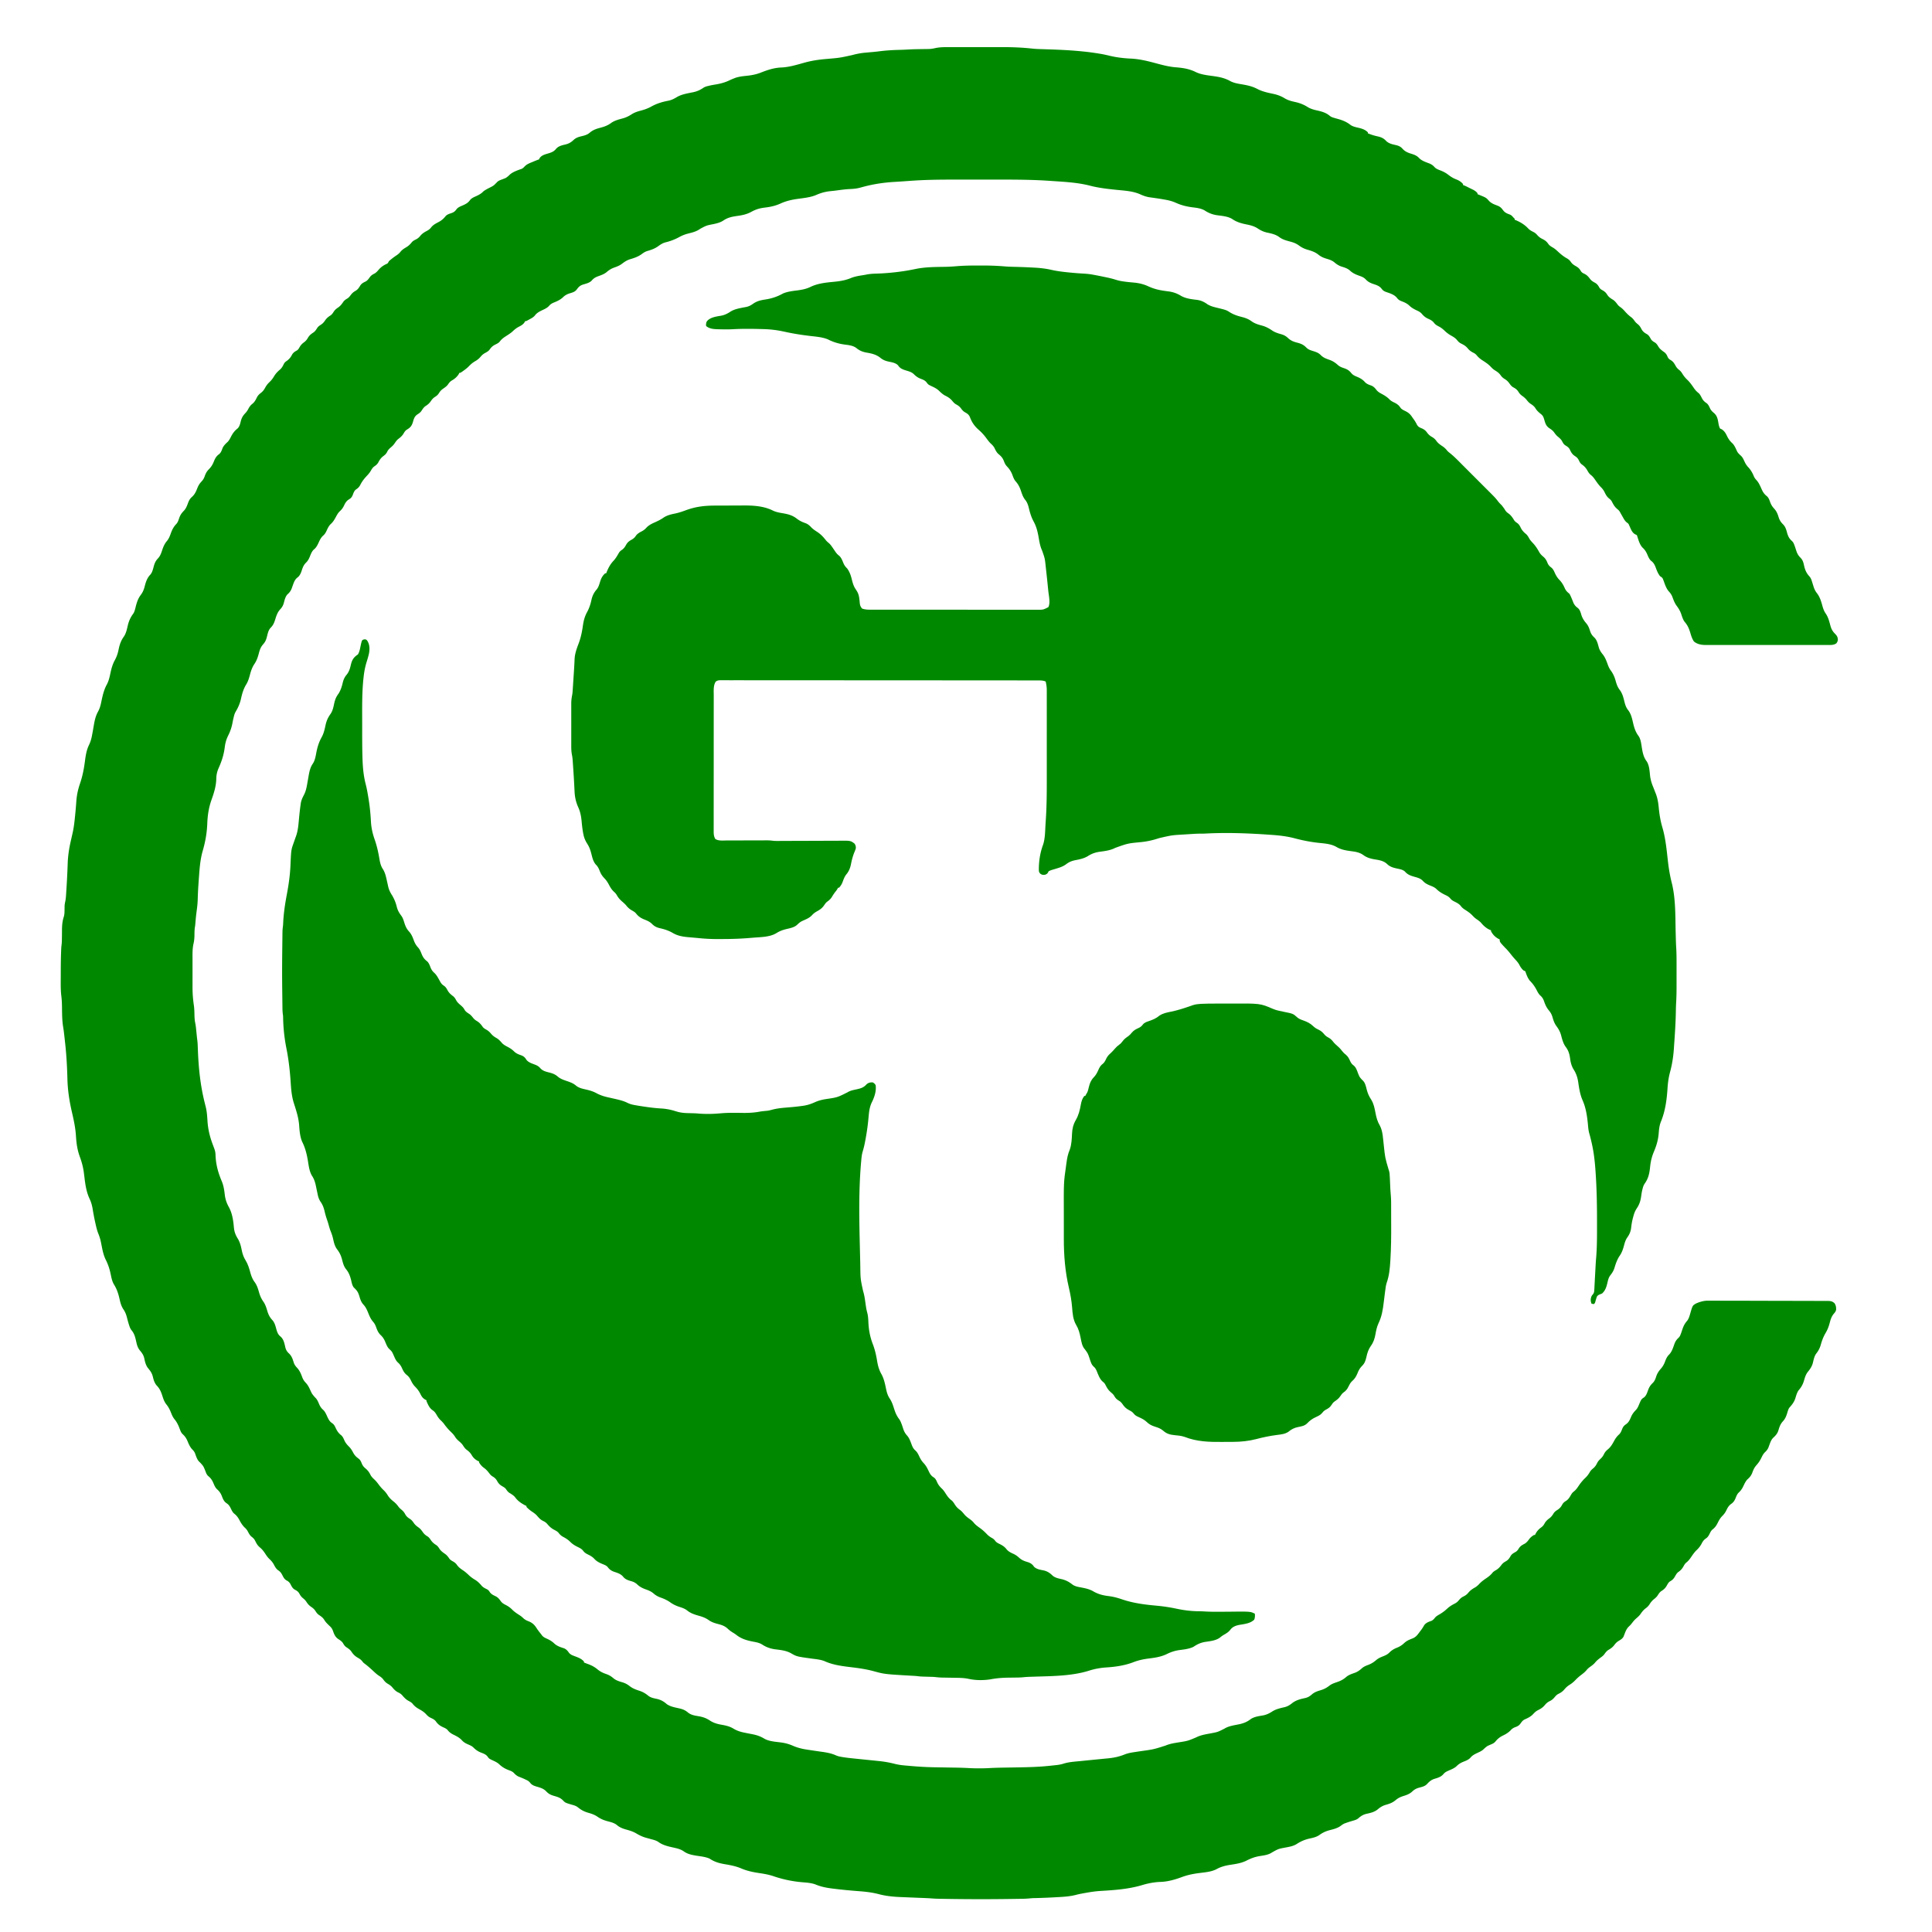 <?xml version="1.0" encoding="UTF-8"?>
<svg data-bbox="125.729 97.588 3679.364 3834.449" height="4000" width="4000" xmlns="http://www.w3.org/2000/svg" data-type="color">
    <g>
        <path fill="#008900" d="M1961.357 97.612q2.367-.007 4.733-.016c4.242-.013 8.485-.008 12.728.001 4.487.008 8.974 0 13.461-.004q11.322-.006 22.645.016c8.64.016 17.28.011 25.92-.005a7803 7803 0 0 1 22.458-.008q6.66.009 13.321-.005c20.61-.04 40.74.83 61.228 3.087 6.712.687 13.426.912 20.168 1.096l4.302.147q4.468.156 8.936.301c23.308.771 46.535 1.833 69.743 4.216l2.935.295c10.642 1.09 21.204 2.53 31.76 4.267l2.936.483c6.483 1.104 12.857 2.512 19.244 4.08 14.194 3.373 28.718 5.092 43.289 5.746 18.683.9 35.928 5.314 53.898 10.17 13.16 3.536 26.138 6.857 39.766 7.904 14.302 1.123 27.65 3.225 40.61 9.68 11.172 5.427 23.636 6.698 35.819 8.382 13.157 1.825 24.371 3.951 36.055 10.555 8.858 4.637 19.018 5.664 28.753 7.456 9.817 1.82 18.349 4.116 27.185 8.732 10.558 5.495 21.938 7.841 33.506 10.278 8.748 1.92 15.726 4.61 23.386 9.261 6.73 4 13.458 5.708 21.108 7.398 10.118 2.27 17.996 5.312 26.75 10.875 6.321 3.722 12.682 5.293 19.812 6.875 9.688 2.282 17.9 4.601 25.594 11.184 2.815 2.107 5.033 2.939 8.406 3.879l3.441 1.004q2.882.815 5.766 1.624c9.76 2.764 17.462 6.08 25.48 12.407 5.448 3.598 12.315 4.629 18.56 6.207 6.535 1.767 12.156 3.831 16.94 8.82v2c6.526 2.737 13.019 4.8 19.941 6.282 7.627 1.683 12.736 3.846 18.06 9.718 5.837 5.388 12.62 6.691 20.187 8.438 5.568 1.38 9.569 3.02 13.453 7.422 5.865 6.554 12.074 8.587 20.36 11.14 6.477 2.127 10.45 4.17 15.043 9.203 5.549 5.096 13.34 7.569 20.27 10.235 4.8 1.935 7.635 4.124 11.065 7.933 3.46 3.477 8.023 5 12.516 6.77 6.544 2.6 11.645 5.46 17.106 9.86 4.813 3.584 9.45 6.276 15.062 8.437 5.554 2.19 10.026 4.994 13.938 9.562v2l2.207.856c3.465 1.42 6.761 3.09 10.097 4.789q2.678 1.346 5.39 2.617c4.967 2.35 8.82 4.439 12.306 8.738v2l2.078.809c15.721 6.41 15.721 6.41 21.422 12.754 5.164 5.687 11.484 7.734 18.5 10.437 4.886 2.03 7.6 4.68 10.687 8.938 3.867 5.151 7.632 6.852 13.602 8.98 3.625 1.447 5.269 3.089 7.71 6.082l1.813 1.688C3136 453 3136 453 3136 455l2.02.75c10.3 4.32 19.032 9.698 26.605 17.961 3.28 3.161 6.92 4.967 10.964 6.992 3.063 1.648 5.134 3.686 7.41 6.297 3.507 3.844 6.68 6.042 11.376 8.25 5.52 2.847 8.373 5.507 11.832 10.563 2.758 3.365 6.254 5.184 9.964 7.379 3.847 2.46 7.027 5.443 10.364 8.543 5.498 5.054 11.102 9.595 17.652 13.203 3.638 2.078 5.74 4 8.125 7.437 2.89 4.114 5.887 6.147 10.25 8.625 5.383 3.074 7.859 5.616 10.863 10.922 1.986 2.621 3.935 3.536 6.887 4.953 5.77 2.791 8.62 6.461 12.426 11.512 2.935 3.391 6.125 5.177 10.031 7.285 4.036 2.403 6.358 5.661 8.531 9.813 2.006 2.97 3.82 4.002 6.95 5.703 4.164 2.504 6.625 4.625 9.187 8.75 3.328 5.304 7.372 7.753 12.637 10.992 3.867 2.736 6.29 5.997 9.082 9.777 1.752 2.18 3.301 3.541 5.594 5.106 3.98 2.737 6.989 6.044 10.187 9.625 4.054 4.537 8.11 8.303 13.047 11.89 2.955 2.451 5.02 5.406 7.27 8.496 1.756 2.189 3.549 3.756 5.746 5.489 3.476 2.852 5.24 5.707 7.312 9.687 3.136 5.791 6.4 8.013 12.055 11.156 3.874 2.714 5.588 6.226 7.886 10.278 2.342 3.44 5.075 4.968 8.61 7.039 3.162 2.26 4.81 5.15 6.816 8.426 3.143 5.002 7.698 8.234 12.453 11.574 3.25 2.658 4.962 5.552 6.493 9.402 1.675 3.499 3.271 4.906 6.625 6.813 5.461 3.254 7.697 7.793 10.785 13.21 2.26 3.57 4.698 5.669 7.976 8.247 2.453 2.289 4.017 4.767 5.801 7.605 2.784 4.39 5.656 7.873 9.438 11.438 5.355 5.102 9.335 10.716 13.47 16.828 3.078 4.482 6.093 7.808 10.424 11.12 3.051 3.065 4.79 6.955 6.784 10.75 2.637 4.818 5.457 7.21 9.923 10.22 3.596 3.17 5.174 7.427 7.254 11.68 2.024 3.433 4.098 5.483 7.145 8.027 7.744 6.502 8.268 14.1 10.003 23.699.655 3.058 1.387 5.68 2.747 8.488 1.799 1.067 1.799 1.067 4 2 5.294 3.773 7.632 7.498 10.375 13.313 2.967 5.963 5.839 10.532 10.851 15.02 3.748 3.524 5.986 7.968 8.129 12.593 3.186 6.987 3.186 6.987 8.52 12.324 4.797 3.701 6.693 8.484 9.192 13.844 2.212 4.671 4.599 8.253 8.206 11.992 4.61 5.11 8.15 11.243 10.727 17.602 1.364 3.3 2.926 5.527 5.375 8.125 5.196 5.595 7.965 12.472 11.05 19.379 2.845 6.125 5.459 10.001 10.754 14.18 3.631 3.248 5.086 7.58 6.7 12.077 2.037 5.567 4.361 9.31 8.39 13.649 4.776 5.25 7.056 10.656 9.106 17.402 2.007 6.568 4.76 10.733 9.625 15.5 5.23 5.292 6.601 12.41 8.648 19.365 2.084 6.502 4.487 10.329 9.546 14.907 2.345 2.244 3.443 4.448 4.556 7.478l1.168 3.086c1.083 3.17 2.12 6.35 3.144 9.54 1.878 5.76 4.186 9.873 8.5 14.187 5.12 5.12 6.262 10.33 7.75 17.187 2.116 9.07 4.927 15.118 11.215 22.028 2.664 3.202 3.826 6.41 5.035 10.41l1.266 3.996q1.052 3.424 2.093 6.851c1.69 5.15 3.7 9.031 7.016 13.34 5.987 7.83 8.524 16.537 11.125 25.938 1.653 5.972 3.556 11.288 7.125 16.382 5.293 7.642 7.293 16.87 9.77 25.727 2.092 7.017 4.85 11.446 10.043 16.578 3.387 3.566 4.728 6.166 5.093 11.008-.156 3.33-1.161 5.312-3.093 7.992-5.465 3.694-10.668 3.422-17.019 3.381l-3.372.014c-3.731.012-7.462.003-11.192-.007q-4.012.006-8.023.016c-6.512.014-13.024.01-19.535.002a8375 8375 0 0 0-18.17-.003l-4.595.003c-14.364.008-28.728-.001-43.092-.017q-18.47-.02-36.94.002a24295 24295 0 0 1-47.502.01h-2.277q-7.925-.004-15.851.008-9.67.014-19.339-.01-4.929-.014-9.859 0c-3.57.007-7.138-.003-10.708-.018l-3.118.02c-8.813-.07-17.528-1.503-24.408-7.4-3.893-5.859-5.671-11.995-7.688-18.688-2.699-8.575-5.42-14.812-11.273-21.66-3.591-4.671-5.194-10.115-7.04-15.653-2.402-7.042-5.54-12.28-10.042-18.21-3.543-5.05-5.825-10.637-7.903-16.423-2.004-5.507-4.33-9.057-8.324-13.324-5.293-6.248-7.816-14.588-10.617-22.16-2.182-5.691-2.182-5.691-7.113-8.883-3.956-4.987-6.385-10.755-8.563-16.687-2.264-6.148-4.487-11.174-9.937-15.125-4.435-3.88-6.3-9.514-8.68-14.817-2.446-5.236-4.979-8.753-9.192-12.683-6.26-6.486-8.847-17.344-11.628-25.688a88 88 0 0 0-4-2c-6.112-3.761-8.209-9.93-10.993-16.254l-.945-2.058-.777-1.801c-1.32-2.143-1.32-2.143-4.09-4.086-3.888-3.113-5.998-6.992-8.383-11.3l-1.287-2.263a796 796 0 0 1-5.084-9.062c-1.548-2.337-3.118-3.765-5.316-5.488-5.145-4.344-7.916-9.31-10.938-15.25-1.6-2.884-3.411-4.537-6-6.563-4.66-3.818-6.928-8.438-9.547-13.789-2.122-3.991-4.613-7.115-7.89-10.21-4.702-4.916-8.45-10.599-12.352-16.157-2.36-3.282-4.553-5.949-7.773-8.406-3.443-2.75-5.259-5.878-7.438-9.688-3.295-5.656-6.632-8.822-11.887-12.601-2.626-2.31-3.743-4.38-5.238-7.524-2.192-4.546-4.262-6.645-8.5-9.375-5.802-3.792-7.812-7.942-10.75-14.086-2.457-4.12-5.449-5.858-9.473-8.308-3.366-2.49-4.773-5.544-6.714-9.184-2.455-3.848-5.776-6.452-9.235-9.383-2.813-2.547-4.855-5.303-7.035-8.386-2.5-3.28-5.678-5.718-9.148-7.91-7.204-4.64-8.86-10.532-11.145-18.555-1.518-5.095-2.761-7.99-7.062-11.313-4.343-3.506-7.982-6.68-10.875-11.5-2.838-4.574-6.262-6.918-10.73-9.812-3.443-2.426-5.8-5.415-8.395-8.688-2.772-2.99-5.535-5.388-8.875-7.687-3.337-2.41-5.297-4.846-7.5-8.313-3.11-4.765-6.245-6.793-11.196-9.433-3.458-2.23-5.525-5.076-7.86-8.418-2.803-3.836-5.813-6.43-9.882-8.836-3.45-2.223-5.646-4.335-8-7.688-3.49-4.838-7.662-7.413-12.672-10.547-2.957-2.038-5.15-4.133-7.578-6.765-5.197-5.494-11.21-9.448-17.574-13.495-4.93-3.205-8.529-6.522-12.266-11.05-2.183-2.415-4.567-3.717-7.472-5.143-4.438-2.408-7.363-4.723-10.563-8.625-4.196-5.058-8.68-7.358-14.512-10.23-3.08-1.787-4.733-3.38-6.925-6.145-3.829-4.785-8.223-7.276-13.474-10.238-5.073-2.909-9.28-6.276-13.503-10.344-3.897-3.705-7.692-6.44-12.523-8.793-3.814-2.01-6.333-3.76-8.938-7.187-3.417-4.353-7.651-6.23-12.551-8.482-5.149-2.423-8.491-5.308-12.136-9.58-3.395-3.943-7.119-5.685-11.75-7.813-5.54-2.647-10.083-5.318-14.547-9.598-4.632-4.324-9.889-6.7-15.766-8.902-4.181-1.66-6.674-3.071-9.437-6.625-5.492-7.057-14.044-9.576-22.25-12.375-4.61-1.689-7.009-3.137-9.938-7.063-4.644-5.989-11.046-7.645-17.973-10.02-5.912-2.097-10.377-4.44-14.648-9.093-3.986-4.171-8.387-5.815-13.754-7.7-7.302-2.65-13.513-5.317-19.187-10.812-4.8-4.188-10.476-5.98-16.485-7.851-6.435-2.091-10.736-4.902-15.887-9.262-4.482-3.555-9.331-5.288-14.785-6.883-6.993-2.088-12.276-4.183-18.03-8.816-6.917-5.515-14.52-7.894-22.95-10.324-6.79-2.007-11.918-4.69-17.613-8.864-6.271-4.507-12.362-6.467-19.813-8.375-7.742-2.109-14.397-4.056-20.844-8.949-7.738-5.533-16.145-7.26-25.324-9.211-7.298-1.678-12.795-4.356-19.02-8.465-7.521-4.94-15.185-6.711-23.937-8.5-10.503-2.152-19.368-4.677-28.32-10.687-9.006-5.953-21.572-6.766-32.039-8.243-9.794-1.468-17.746-4.644-25.989-10.105-7.979-4.305-16.319-5.215-25.214-6.277-12.26-1.608-22.93-4.315-34.19-9.403-7.241-3.187-14.145-5.048-21.935-6.347l-3.503-.623a561 561 0 0 0-17.986-2.842l-3.472-.5q-3.24-.458-6.485-.866c-7.581-1.053-13.988-3.437-20.93-6.607-15.406-6.599-32.38-7.297-48.874-9-18.374-1.902-36.198-3.87-54.125-8.5-23.935-6.161-47.96-7.684-72.542-9.334a22862 22862 0 0 0-14.851-1.01c-30.76-1.956-61.502-2.312-92.313-2.29q-7.293.002-14.587-.002-12.226-.001-24.453.006-14 .006-28-.002-12.175-.007-24.348-.003-7.204.003-14.408-.001c-29.205-.018-58.296.426-87.436 2.574l-8.51.607-5.617.401q-8.448.603-16.904 1.09c-22.876 1.313-43.934 4.399-66.04 10.328l-2.24.598q-2.08.558-4.158 1.13c-6.847 1.843-13.536 2.507-20.593 2.783-9.2.434-18.25 1.612-27.368 2.875-4.323.595-8.644 1.063-12.99 1.47-10.544 1.01-19.847 3.585-29.58 7.843-12.187 5.212-25.862 6.408-38.903 8.24-12.575 1.776-23.829 4.364-35.41 9.697-10.585 4.689-20.481 6.891-31.973 8.253-10.638 1.26-18.713 3.584-28.089 8.747-9.515 5.203-18.486 7.053-29.161 8.56-10.714 1.525-19.687 3.23-28.776 9.44-6.456 4.289-13.262 5.862-20.75 7.5-14.323 2.794-14.323 2.794-27.036 9.563-7.626 5.555-15.67 7.606-24.753 9.864-6.938 1.76-12.95 4.116-19.211 7.573-8.805 4.722-18.007 8.297-27.727 10.664-6.012 1.469-10.373 4.321-15.31 7.924-6.869 4.932-14.256 7.691-22.338 9.975-4.914 1.406-8.428 3.776-12.497 6.851-7.319 5.238-15.402 7.884-23.98 10.434-6.414 2.034-11.179 5.257-16.463 9.307-4.656 3.428-9.307 5.45-14.748 7.345-6.76 2.365-11.372 5.034-16.813 9.734-5.42 4.451-11.57 6.48-18.095 8.86-5.699 2.156-9.247 4.362-13.197 9.09-4.344 4.306-10.999 6.005-16.766 7.656-7.028 2.115-9.904 4.922-14.188 10.824-3.459 4.3-7.607 5.652-12.769 7.207-6.28 1.902-10.464 3.787-15.207 8.336-5.322 5.016-11.207 7.992-17.965 10.668-4.48 1.832-7.61 3.364-10.812 7-4.048 4.59-8.82 6.685-14.255 9.259-5.968 2.842-11.648 5.752-15.566 11.241-3.032 3.454-6.416 5.28-10.43 7.438l-2.206 1.232C1089.294 665 1089.294 665 1087 665l-.625 1.688c-2.993 5.033-7.559 7.468-12.625 10.062-5.068 2.67-8.803 5.89-12.938 9.813-3.896 3.377-8.12 6.127-12.46 8.9-5.067 3.25-9.863 6.46-13.415 11.412-2.54 3.251-5.651 4.626-9.312 6.438-5.568 2.824-8.524 5.522-12.016 10.613-2.593 3.342-5.937 5.091-9.61 7.074-3.997 2.332-6.658 4.71-9.562 8.25-3.249 3.808-6.485 6.18-10.812 8.688-5.563 3.225-9.547 6.799-13.934 11.453-3.188 3.09-6.579 5.664-10.191 8.234l-1.856 1.328C953.271 772 953.271 772 951 772l-.743 1.723c-3.187 5.771-8.751 10.614-14.445 13.84-3.853 2.205-5.879 4.918-8.39 8.523-2.547 3.427-5.858 5.853-9.368 8.234-3.875 2.697-6.483 5.047-8.93 9.118-2.245 3.667-4.374 5.633-8 7.937-4.052 2.601-6.436 5.131-9.124 9.125-3.307 4.906-6.62 7.49-11.563 10.625-3.66 2.815-5.81 6.439-8.36 10.242-2.216 2.809-4.312 4.363-7.327 6.258-6.21 4.017-7.639 8.507-9.622 15.406-2.55 8.548-5.41 12.315-13.128 16.657-3.114 2.4-4.281 4.217-6.25 7.562-3.101 5.175-6.47 8.115-11.278 11.66-3.529 2.983-5.815 6.56-8.398 10.36-2.186 2.876-4.509 5.025-7.262 7.355-3.26 2.777-5.405 5.012-7.25 8.875-1.97 4.06-4.341 6.105-7.937 8.813-5.285 4.034-7.817 8.093-10.883 13.91-2.293 3.655-5.061 5.518-8.555 7.95-3.34 2.79-5.18 6.28-7.375 9.995-2.478 3.873-5.494 7.075-8.613 10.438-4.886 5.32-8.889 10.62-12.137 17.082-2.434 4.699-4.892 6.977-9.242 9.863-3.634 2.893-4.99 7.254-6.594 11.492-1.908 4.525-3.744 6.483-7.976 9.02-5.548 3.53-7.577 7.651-10.347 13.385-2.364 4.81-5.033 8.06-9.028 11.673-3.42 3.427-5.553 7.668-7.875 11.88-2.852 5.17-5.436 9.67-9.875 13.624-4.494 4.186-6.584 9.052-9.125 14.53-1.898 3.975-3.634 6.9-7 9.845-5.052 4.435-7.362 10.206-10.141 16.195-2.305 4.88-4.827 9.188-9.11 12.555-4.526 4.306-6.3 9.833-8.623 15.497-2.02 4.746-4.023 8.206-7.751 11.878-5.048 4.996-6.834 10.44-8.989 17.043-1.817 5.366-4.155 10.404-8.886 13.77-4.941 4.038-6.796 9.076-8.899 14.922l-.77 2.12q-.752 2.096-1.463 4.21c-2.004 5.675-4.79 9.622-9.43 13.56-3.716 4.315-5.347 9.91-6.727 15.371-1.642 6.391-3.385 10.44-7.961 15.254-5.807 6.372-8.04 13.374-10.562 21.529-2.16 6.968-4.4 12-9.688 17.159-4.866 5.55-5.992 13.084-7.817 20.058-1.679 5.79-3.564 9.629-7.62 14.13-5.32 6.041-7.054 12.218-9.059 19.836-2.167 8.22-4.821 15.064-9.723 22.05-4.34 6.976-6.604 14.34-8.656 22.238-1.85 6.789-3.79 12.957-7.536 18.98-5.818 9.678-8.408 19.14-10.818 30.126-2.248 9.68-5.942 17.808-11.021 26.312-1.91 3.5-2.848 6.641-3.75 10.52l-.504 2.082a220 220 0 0 0-2.32 10.98c-1.802 9.427-4.68 17.348-8.955 25.945-3.818 7.721-5.759 14.937-6.843 23.481-1.724 13.54-4.98 25.124-10.253 37.68l-.947 2.26q-.891 2.11-1.818 4.202c-2.905 6.74-4.398 13.53-4.536 20.877-.314 15.896-4.753 29.647-10.039 44.503-5.689 16.145-7.994 31.81-8.636 48.867-.784 19.787-4.029 37.937-9.6 56.967-5.107 17.912-6.355 36.343-7.674 54.843l-.528 7.126c-.929 12.756-1.668 25.48-1.987 38.267-.266 9.014-1.375 17.848-2.599 26.775-.934 6.882-1.54 13.785-2.115 20.704-.563 6.676-.563 6.676-1.178 10-.9 6.011-.793 12.145-.898 18.216-.167 5.687-.734 10.89-2.075 16.424-2.22 10.249-1.929 20.583-1.894 31.02l-.009 6.496q-.005 6.782.016 13.565c.017 5.727.008 11.453-.01 17.18-.011 4.47-.008 8.94 0 13.41q.003 3.163-.007 6.324c-.035 13.046.81 25.641 2.723 38.551.917 6.249 1.163 12.44 1.248 18.755.11 6.701.454 12.958 1.91 19.505 1.091 5.544 1.527 11.19 2.09 16.807q.375 3.66.754 7.32l.326 3.235c.257 2.39.553 4.775.873 7.156.562 4.441.754 8.87.914 13.34l.216 5.395.112 2.837c1.476 36.547 4.997 71.161 13.813 106.768l.706 2.896q.734 2.968 1.52 5.923c2.525 9.949 3.147 19.852 3.785 30.056 1.081 16.843 4.68 31.898 10.606 47.7q1.338 3.614 2.668 7.234l1.177 3.147c1.347 3.993 2.068 7.745 2.179 11.95.687 20.156 5.39 36.91 13.28 55.418 3.629 9.014 4.833 18.117 5.99 27.733 1.244 9.8 4.134 17.493 8.956 26.08 6.645 12.701 8.6 27.094 9.834 41.205.797 8.459 3.227 15.213 7.729 22.42 4.595 7.378 6.66 15.21 8.343 23.664 1.607 7.997 3.666 14.347 7.875 21.406 4.44 7.46 7.056 14.738 9.344 23.117 2.309 8.406 4.53 15.55 9.875 22.563 4.445 6.27 6.57 12.707 8.598 20.074 2.183 7.776 4.812 13.959 9.517 20.584 4.004 5.922 5.984 12.374 7.976 19.196 2.188 7.336 5.227 13.213 10.534 18.77 4.939 5.573 6.442 12.927 8.438 19.938 1.72 5.808 3.614 10.257 8.5 14.125 6.693 5.857 7.973 14.831 9.972 23.172 1.492 5.013 3.601 8.298 7.465 11.766 5.285 5.173 7.28 10.692 9.375 17.687 1.636 5.119 3.704 8.191 7.39 12.028 4.935 5.416 7.808 11.758 10.235 18.597 1.897 5.202 4.074 8.614 7.879 12.582 3.737 3.98 6.172 8.668 8.488 13.574 3.97 8.86 3.97 8.86 10.196 16.157 4.709 4.11 6.558 9.248 9 14.86 2.295 5.117 4.721 8.296 8.984 11.98 3.765 4.151 5.815 9.372 8.156 14.417 2.383 4.988 4.598 9.124 9.336 12.16 4.255 2.842 5.824 6.399 7.899 10.958 3.07 6.302 5.907 10.299 11.515 14.62 3.12 3.056 4.54 6.708 6.308 10.654 2.437 5.197 5.663 8.822 9.682 12.864 3.51 3.625 5.868 7.33 8.182 11.8 3.004 5.773 6.464 9.172 11.738 12.952 3.36 2.745 4.634 5.857 6.2 9.797 2.056 4.792 4.283 7.406 8.312 10.688 4.788 4.18 7.352 7.953 10.113 13.601 2.341 4.032 5.563 6.868 8.934 10.047 2.856 2.882 5.235 5.909 7.64 9.164 3.117 4.208 6.319 7.936 10.126 11.563 3.536 3.388 6.128 6.702 8.687 10.875 3.476 5.51 7.447 9.116 12.471 13.122 4.05 3.258 7.036 6.625 10.04 10.83 1.874 2.359 3.923 4.127 6.24 6.048 3.308 2.796 5.334 5.309 7.374 9.125 2.718 4.96 5.958 7.225 10.668 10.218 3.094 2.221 4.965 4.769 7.11 7.875 2.766 3.97 6.153 6.763 10.097 9.47 3.518 2.542 5.688 5.291 8.125 8.874 3.18 4.63 6.072 7.031 10.848 9.848 2.726 2.034 4.254 4.275 6.152 7.09 3.346 4.945 6.708 7.59 11.695 10.757 2.633 2.008 4.036 3.958 5.805 6.743 3.243 5.076 7.105 7.896 12.043 11.254 3.99 2.864 6.466 6.247 9.207 10.308 2.316 2.503 4.168 3.624 7.125 5.25 3.726 2.12 6.002 3.98 8.438 7.5 3.363 4.733 7.548 7.668 12.284 10.876 4.168 2.855 7.837 5.927 11.466 9.437 4.087 3.937 8.26 7.018 13.125 9.937 5.922 3.556 9.958 7.692 14.433 13 3.266 3.345 6.83 5.028 10.996 7.047 2.628 1.561 3.696 2.841 5.32 5.39 3.232 4.97 7.877 6.752 13.06 9.34 4.078 2.292 6.42 4.957 9.066 8.723 2.98 4.235 5.744 6.212 10.375 8.5 5.939 3.07 10.274 6.019 14.875 10.875 4.77 4.553 10.332 8.078 15.875 11.625 2.442 1.699 4.36 3.399 6.5 5.438 3.269 2.949 6.336 4.538 10.437 6.125 8.375 3.255 12.657 7.554 17.402 15.07 2.586 3.986 5.552 7.674 8.536 11.367l2.226 3.024c2.955 3.53 6.437 5.085 10.586 6.914 5.549 2.597 10.027 5.21 14.492 9.472 5.902 5.535 12.793 7.828 20.426 10.184 4.843 2.083 7.407 5.197 10.434 9.437 3.424 4.18 8.286 5.602 13.21 7.47 6.645 2.54 12.878 4.965 17.626 10.5v2a253 253 0 0 0 8.453 3.26c7.93 2.944 14.07 6.194 20.547 11.74 5.316 4.204 10.588 6.68 16.937 8.874 6.27 2.168 10.622 4.825 15.649 9.238 5.053 3.95 11.235 5.978 17.351 7.727 6.083 1.755 10.586 4.085 15.563 7.973 6.348 4.936 12.828 7.338 20.438 9.78 7.552 2.451 12.993 5.897 19.112 10.903 5.277 3.75 11.468 4.682 17.68 6.088 7.818 1.92 13.65 5.178 19.645 10.541 7.596 5.426 17.588 6.977 26.543 9.037 6.758 1.596 12.032 3.726 17.332 8.338 6.458 5.09 13.114 6.252 21.058 7.565 9.671 1.6 16.73 3.93 24.942 9.435 7.355 4.759 14.996 6.857 23.566 8.383 9.327 1.663 17.005 3.315 25.164 8.336 7.563 4.461 14.923 6.655 23.52 8.281l6.402 1.293c2.872.572 5.745 1.14 8.622 1.69 9.561 1.847 17.2 4.477 25.522 9.615 10.153 5.492 23.253 5.998 34.518 7.554 9.24 1.288 16.955 3.541 25.436 7.348 9.841 4.07 19.396 6.213 29.87 7.712 2.5.36 4.999.736 7.497 1.118a1996 1996 0 0 0 22.14 3.229c10.204 1.473 19.234 3.163 28.638 7.43 3.765 1.573 7.56 2.409 11.577 3.062l2.222.376c7.928 1.292 15.899 2.14 23.89 2.935q4.03.403 8.058.823 11.434 1.184 22.87 2.333 7.053.712 14.103 1.45 2.65.273 5.3.534c11.569 1.138 22.578 3.108 33.835 5.998 6.206 1.52 12.266 2.474 18.632 3.035l2.73.253q4.38.397 8.763.775l3.065.268c16.41 1.422 32.744 2.373 49.218 2.628q4.526.073 9.052.153l3.547.062 7.404.13q9.293.166 18.584.304c10.897.169 21.765.414 32.646 1.05 6.768.39 13.517.491 20.296.467l3.28.012c6.67-.008 13.301-.246 19.958-.613 11.475-.625 22.95-.799 34.44-.97 6.195-.092 12.39-.2 18.584-.308l3.66-.063c21.775-.381 43.468-.877 65.14-3.183l3.177-.32c3.297-.336 6.592-.692 9.886-1.055l2.99-.308c5.238-.61 9.991-1.596 15.006-3.23 10.154-3.031 20.681-3.708 31.191-4.724 3.805-.368 7.608-.752 11.41-1.14a7246 7246 0 0 1 31.27-3.092q5.146-.505 10.292-1.024c2.25-.223 4.501-.431 6.753-.638 11.918-1.15 23.098-3.448 34.2-7.961 6.546-2.554 12.884-3.835 19.818-4.824l3.603-.555c3.758-.578 7.518-1.136 11.28-1.691 25.727-3.583 25.727-3.583 50.363-11.461 8.697-3.687 17.67-5.1 26.95-6.602 18.932-2.975 18.932-2.975 36.5-10.375 9.18-4.727 19.291-6.243 29.35-8.144 15.24-2.868 15.24-2.868 28.962-9.856 8.657-5.37 19.038-6.811 28.898-8.777 10.428-2.093 17.939-4.981 26.352-11.54 7.353-4.501 16.004-5.634 24.377-7.056 7.67-1.413 13.583-4.348 20.06-8.627 7.602-4.621 16.028-6.486 24.625-8.437 6.185-1.512 10.646-4.109 15.566-8.078 8.123-6.498 17.45-8.792 27.463-10.915 5.975-1.357 9.946-4.047 14.471-8.07 5.146-4.327 11.256-6.23 17.615-8.152 7.065-2.168 12.228-4.888 18.116-9.5 4.638-3.488 9.72-5.264 15.187-7.102 8.186-2.8 13.889-5.702 20.418-11.57 5.309-4.05 11.63-5.91 17.852-8.176 5.616-2.307 9.537-5.256 14.015-9.336 3.812-3.196 8.137-4.977 12.77-6.699 6.982-2.658 11.863-5.936 17.492-10.82 4.198-3.307 8.783-5.194 13.723-7.145 5.813-2.338 9.665-4.331 14-9 4.321-3.852 8.61-6.379 14-8.5 6.126-2.412 10.856-5.515 15.62-10.039 5.14-4.806 10.898-6.896 17.38-9.46 6.56-2.782 9.956-7.351 14-13q1.56-2.034 3.125-4.063c2.427-3.226 4.52-6.564 6.503-10.078 3.958-5.367 9.268-7.117 15.336-9.223 3.443-1.856 5.023-3.87 7.43-6.869 2.669-2.939 5.934-4.696 9.356-6.643 5.944-3.534 10.99-7.314 16.023-12.094 4.74-4.323 10.09-7.464 15.79-10.343 3.564-1.91 5.75-4.005 8.312-7.125 2.916-3.526 5.455-5.49 9.562-7.5 4.282-2.12 6.888-4.261 9.938-7.938 4.208-5.044 8.8-7.82 14.449-11.078 3.134-2.02 5.388-4.082 7.926-6.797 4.245-4.53 8.83-7.907 13.937-11.375 5.323-3.616 9.7-6.959 13.656-12.094 2.095-2.253 4.376-3.547 7.032-5.093 5.42-3.227 8.528-7.083 12.304-12.063 2.46-2.782 4.73-4.302 7.946-6.125 5.39-3.106 7.485-6.545 10.5-11.87 2.734-3.834 6.214-5.536 10.253-7.821 2.901-2.002 4.224-3.825 6.06-6.809 3.318-5.298 7.196-7.287 12.636-10.152 3.995-2.523 6.286-5.692 9.043-9.469 2.753-3.48 6.041-6.16 9.883-8.379h2l.84-1.762c2.912-5.618 6.505-9.936 11.66-13.613 3.46-2.529 5.358-4.724 7.375-8.5 2.889-5.334 6.74-8.247 11.507-11.89 3.226-2.754 5.18-5.713 7.368-9.305 2.093-3.232 4.94-5.083 8.128-7.145 4.141-2.836 6.611-5.27 8.997-9.722 2.188-4.008 4.113-5.993 8-8.375 5.593-3.526 7.995-7.98 11.21-13.64 1.748-2.783 3.099-4.334 5.665-6.298 4.286-3.357 6.982-7.472 10-11.937 4.212-6.221 8.627-11.49 14.094-16.627 4.006-3.833 6.66-7.917 9.445-12.67 1.834-2.698 3.754-4.457 6.273-6.516 4.348-3.585 6.369-7.278 8.844-12.277 1.723-2.944 3.604-4.903 6.094-7.223 3.334-3.108 5.386-5.839 7.375-9.937 2.203-4.413 4.492-6.956 8.312-10.063 5.963-5.04 9.18-10.86 12.882-17.665 2.879-5.227 5.79-9.238 10.286-13.222 3.257-3.194 4.796-7.418 6.418-11.613 1.926-4.522 3.91-6.645 7.977-9.437 5.648-4.177 7.612-8.926 10.271-15.201 2.492-5.734 5.6-9.763 10.006-14.237 2.84-3.059 4.402-6.298 5.973-10.125 5.086-12.036 5.086-12.036 10.875-15.937 5.1-4.044 6.799-11.185 9.125-17.063 2.329-5.586 4.94-9.077 9.332-13.234 3.33-3.526 5.03-7.752 6.48-12.332 2.174-6.822 5.226-11.46 9.969-16.828 4.23-4.967 6.857-9.87 9.031-15.98 2.036-5.422 4.26-9.682 8.477-13.72 5.428-6.048 7.79-13.996 10.447-21.523 2.07-5.48 4.374-8.883 8.687-12.832 2.162-2.127 3.149-4.289 4.202-7.113l1.207-3.121q1.2-3.41 2.304-6.852c2.385-7.28 4.997-12.278 10.008-18.05 3.803-4.948 5.117-10.882 6.84-16.79 4.314-14.6 4.314-14.6 10.977-18.683 7.562-3.492 16.344-6.074 24.713-6.06l2.774-.003 3.021.012 3.23.001q5.366.006 10.732.023l7.687.01c7.691.01 15.382.03 23.073.05l10.869.027a44179 44179 0 0 1 45.498.13l2.352.008c12.583.04 25.166.063 37.749.08q19.38.024 38.762.094c7.254.026 14.507.045 21.76.048q10.23.005 20.46.061 3.758.015 7.516.01c3.416-.005 6.83.015 10.246.041l3.014-.021c5.836.077 9.128.68 13.583 4.547 3.052 4.274 3.634 8.34 3.488 13.48-.696 3.594-2.378 5.746-4.785 8.438-4.863 5.945-6.713 12.017-8.578 19.332-2.153 7.966-4.783 14.701-9.125 21.75-4.197 7.442-6.917 14.725-9.176 22.91-1.978 7-4.88 12.635-9.387 18.34-4.13 5.581-5.47 12.82-7.105 19.461-1.928 7.406-5.74 12.892-10.552 18.782-4.39 5.64-6.03 11.813-8.009 18.593-2.302 7.452-5.687 13.467-10.896 19.29-3.468 4.854-5 10.765-6.735 16.433-2.615 8.085-7.065 13.68-12.71 19.93-2.164 3.421-3.087 7.153-4.243 11.011-2.11 6.689-4.273 12.098-9.187 17.25-4.636 5.18-6.882 11.114-8.79 17.742-2.159 7.125-5.473 10.889-10.878 15.938-4.027 4.006-5.573 8.287-7.532 13.531l-1.3 3.477-1.157 3.261c-1.888 4.288-4.413 7.188-7.832 10.36-3.081 3.302-4.752 6.717-6.699 10.754-2.838 5.664-5.75 10.357-10 15.062-4.408 4.94-6.564 9.52-8.764 15.639-2.3 6.288-5.491 9.985-10.427 14.33-3.953 4.383-6.158 9.492-8.696 14.781-2.522 5.046-5.154 8.785-9.367 12.56-3.278 3.292-4.827 7.773-6.558 12.014-2.237 5.072-4.253 8.02-8.813 11.239-5.253 3.833-7.395 7.916-10.15 13.616-2.161 4.357-4.515 7.579-7.975 11.071-4.33 4.416-6.933 8.826-9.625 14.313-3.016 6.138-5.821 10.078-11.32 14.293-2.691 2.567-3.98 5.252-5.617 8.582-2.182 4.402-3.856 7.126-7.938 9.875-4.14 2.811-6.219 6.012-8.5 10.375-3.085 5.884-6.574 9.987-11.473 14.547-3.98 4.058-7.064 8.665-10.265 13.343-2.908 4.196-5.82 8.142-9.903 11.278-2.946 2.457-4.328 4.979-6.171 8.332-2.997 5.21-6.091 8.37-11.032 11.746-2.849 2.493-4.352 5.219-6.218 8.504-3.059 5.346-5.514 7.758-10.786 10.722-2.963 2.294-4.317 4.9-6.152 8.153-3.22 5.67-6.193 8.448-11.68 11.82-3.486 2.55-5.415 5.788-7.73 9.383-2.403 3.431-5.392 5.782-8.652 8.36-3.188 2.875-5.462 5.68-7.688 9.312-2.332 3.639-4.727 5.981-8.187 8.562-4.77 3.581-7.72 7.505-11.063 12.399-2.791 3.69-6.111 6.475-9.613 9.472-3.273 3.012-5.877 6.384-8.57 9.91-1.755 2.19-3.583 4.057-5.63 5.97-4.306 4.199-6.275 8.858-8.425 14.41l-1.262 3.214-1.121 3.016c-2.424 4.599-6.403 6.766-10.754 9.36-3.644 2.37-5.983 4.821-8.562 8.312-3.589 4.798-7.388 7.282-12.512 10.273-3.532 2.418-5.677 5.342-8.145 8.793-1.864 2.533-3.912 4.17-6.468 5.996-4.561 3.334-8.786 6.546-12.375 10.938-2.73 3.294-5.615 5.618-9.125 8.062-3.41 2.377-6.208 4.575-8.813 7.813-3.563 4.374-7.821 7.516-12.288 10.903-4.013 3.083-7.527 6.312-11.024 9.972-3.58 3.716-7.064 6.577-11.438 9.312-4.432 2.776-7.61 5.644-11 9.625-4.036 4.716-7.754 7.109-13.285 9.785-3.053 1.83-4.879 3.862-7.152 6.59-3.07 3.682-5.625 5.85-9.938 7.938-4.536 2.214-7.196 4.634-10.437 8.5-4.456 5.25-8.894 7.823-15.024 10.816-4.057 2.284-6.779 5.22-9.922 8.606-4.655 4.571-10.433 7.387-16.367 9.953-4.267 2.034-6.517 5.244-9.172 9.066-2.952 3.817-6.083 5.431-10.578 6.996-4.403 1.7-6.909 3.546-10.062 7.125-4.685 4.546-9.512 7.469-15.375 10.25-6.638 3.301-11.028 6.761-15.727 12.594-2.846 3.233-5.968 4.578-9.898 6.156-7.248 3.17-7.248 3.17-13.125 8.313-3.913 4.297-8.83 6.42-14.015 8.847-5.549 2.597-10.752 5.184-14.61 10.09-4.319 4.541-9.882 6.346-15.559 8.694-5.472 2.33-9.334 4.949-13.563 9.177-4.825 4.26-11.125 6.523-16.94 9.149-4.093 1.918-6.753 3.208-9.688 6.73-4.791 5.75-11.62 7.785-18.625 9.875-6.587 2.092-10.754 5.65-15.32 10.735-4.671 4.744-10.027 5.84-16.28 7.496-5.774 1.587-9.916 3.711-14.275 7.894-5.951 5.554-12.21 7.498-19.84 9.89-5.884 1.948-10.263 4.304-14.992 8.329-6.356 5.222-12.41 7.293-20.18 9.492-6.84 2.023-11.716 5.132-17.113 9.79-6.835 5.357-14.728 7.029-23.063 8.874-6.866 1.645-11.876 5.005-17.098 9.664-3.224 2.33-6.436 3.352-10.214 4.399q-2.146.638-4.29 1.285l-2.149.645c-3.01.923-5.976 1.935-8.936 3.007l-2.868 1.024c-2.957 1.453-5.14 3.001-7.742 4.988-7.137 5.12-15.262 6.814-23.64 9.053-7.737 2.203-13.755 4.986-20.258 9.75-5.989 4.14-12.826 5.666-19.838 7.2-10.016 2.193-18.326 5.673-26.967 11.298-6.985 4.472-14.852 5.788-22.901 7.303-15.06 2.812-15.06 2.812-28.27 10.177-7.892 5.475-17.666 6.27-26.911 7.85-9.73 1.754-17.925 4.994-26.668 9.482-10.065 4.885-20.835 6.567-31.816 8.23-10.725 1.632-20.41 3.97-29.996 9.333-10.823 5.51-24.043 6.393-35.875 7.937-12.52 1.639-23.95 3.955-35.813 8.375-13.613 5.033-28.921 9.426-43.47 9.864-13.17.439-25.77 2.813-38.378 6.628-27.842 8.298-56.623 10.368-85.527 12.07-10.434.617-20.597 2.108-30.875 3.938l-2.107.374c-6.102 1.096-12.194 2.195-18.192 3.779-11.991 3.146-23.783 4.019-36.138 4.66q-3.192.182-6.382.366c-13.306.753-26.617 1.345-39.941 1.656l-3.384.08-2.836.052c-2.807.133-5.56.371-8.356.652-6.589.617-13.159.733-19.773.823q-2.003.03-4.004.063-5.36.082-10.719.153l-6.751.093c-39.841.554-79.667.55-119.508-.032l-6.386-.09c-25.836-.368-25.836-.368-37.913-1.243-4.916-.327-9.832-.531-14.754-.726l-2.906-.115-5.984-.234c-6.379-.254-12.756-.53-19.134-.803-4.788-.204-9.575-.402-14.364-.573-16.981-.606-33.153-1.846-49.663-6.275-13.926-3.638-27.89-5.112-42.205-6.185-16.746-1.267-33.435-2.838-50.1-4.912l-2.496-.303c-12.866-1.572-24.819-3.835-36.82-8.951-8.172-2.767-16.61-3.44-25.167-4.121-21.348-1.715-41.822-6.034-62.096-13.015-9.29-3.063-18.596-4.596-28.233-6.048-13.31-2.005-25.833-4.586-38.25-10-10.696-4.436-21.8-6.517-33.176-8.445-11.989-2.046-21.343-4.734-31.574-11.555-8.575-3.718-18.009-4.616-27.164-6.017-9.41-1.521-18.384-3.292-26.211-8.983-6.809-4.766-14.713-6.364-22.707-8.144-11.191-2.502-21.226-4.878-30.602-11.852-4.307-2.603-8.602-3.733-13.441-5.004q-2.84-.785-5.676-1.574l-5.2-1.426c-7.985-2.196-14.449-5.356-21.503-9.572-6.213-3.564-12.593-5.49-19.464-7.398-7.458-2.08-14.064-4.44-19.97-9.592-5.286-4.207-11.586-5.817-18.062-7.48-8.349-2.19-14.996-4.807-22.115-9.721-6.14-4.213-12.377-6.234-19.48-8.264-8.316-2.47-13.961-5.475-20.78-10.961-3.42-2.62-6.513-3.887-10.625-5.012-15.66-4.518-15.66-4.518-20.567-9.633-5.562-5.55-11.294-7.162-18.652-9.265-6.662-1.941-10.938-4.06-15.719-9.102-5.68-5.944-12.005-7.712-19.75-10-5.971-1.788-10.309-3.295-14.121-8.441-2.41-2.814-4.361-3.983-7.691-5.559l-3.192-1.523a255 255 0 0 0-12.617-5.203c-4.087-1.934-7.003-4.525-10.05-7.84-3.043-2.804-6.058-4.043-9.891-5.371-7.883-2.952-14.191-6.595-20.313-12.438-3.783-3.47-7.896-5.417-12.5-7.562-8.355-3.9-8.355-3.9-11.312-8.063-3.733-5.079-9.206-6.624-14.857-8.92-5.937-2.494-10.098-5.542-14.682-10.111-3.028-2.858-6.29-4.362-10.086-5.969-5.549-2.373-9.838-4.568-13.875-9.125-5.077-5.488-11.325-8.52-17.943-11.805-5.045-2.577-8.203-4.976-11.669-9.432-2.727-2.951-6.282-4.31-9.888-5.95-6.603-3.218-10.41-6.22-14.618-12.352-3.22-3.748-7.414-5.363-11.796-7.504-3.322-1.895-5.397-3.83-7.961-6.644-4.188-4.532-8.535-7.306-13.875-10.25-5.996-3.31-10.176-6.405-14.434-11.864-2.357-2.518-4.777-3.831-7.816-5.449-5.85-3.148-9.37-7.045-13.63-12.066-2.555-2.62-4.721-3.975-7.995-5.559-5.68-2.752-8.915-6.57-12.957-11.332-2.583-2.709-5.013-4.41-8.23-6.293-4.77-2.792-7.35-5.724-10.517-10.187-2.612-3.18-5.774-5.14-9.191-7.383-4.575-3.17-8.536-7.022-12.605-10.805-5.455-5.009-10.898-9.844-16.895-14.199-2.105-1.8-2.105-1.8-4.441-4.746-2.647-3.275-5.85-5.19-9.477-7.242-5.969-3.579-9.38-7.29-13.191-13.184-2.892-3.808-6.538-6.026-10.473-8.668-3.222-2.504-4.813-5.256-6.86-8.726-2.703-3.63-6.325-5.853-10.077-8.313-5.831-4.333-7.904-9.761-10.21-16.394-1.698-4.583-3.74-7.302-7.376-10.528-4.145-3.929-7.871-7.569-10.813-12.5-3-4.796-6.9-7.27-11.527-10.402-2.755-2.172-4.293-4.15-6.16-7.098-2.55-4.021-5.052-6.339-9-9-4.887-3.302-7.616-6.626-10.754-11.562-1.867-2.607-3.841-4.401-6.309-6.438-3.355-2.79-5.338-5.27-7.375-9.125-2.717-4.98-5.746-6.654-10.664-9.246-4.224-2.869-6.08-7.2-8.398-11.629-2.305-3.456-4.137-5.096-7.75-6.937-4.814-2.785-6.71-7.092-9.18-11.846-2.074-3.85-3.94-6.289-7.57-8.717-4.746-3.202-6.888-7.304-9.479-12.237-2.652-4.928-5.785-8.347-9.857-12.118-3.65-3.617-6.326-7.884-9.164-12.145-3.102-4.557-6.142-8.205-10.438-11.687-4.811-4.071-7.045-8.7-9.816-14.282-2.105-3.653-4.477-5.614-7.766-8.152-3.328-3.158-5.204-7.159-7.394-11.148-1.818-3.13-3.9-5.32-6.586-7.73-4.482-4.584-7.325-9.327-10.313-14.938-3.157-5.903-6.178-9.739-11.508-13.88-2.877-2.882-4.362-6.042-6.117-9.683-2.408-4.997-4.323-8.165-9.062-11.312-5.819-4.033-7.498-9.191-10.025-15.545-2.39-5.826-5.178-9.456-9.94-13.647-3.468-3.401-5.136-7.588-7.035-11.996-2.869-6.63-5.498-10.706-11.145-15.23-3.172-3.025-4.366-6.728-5.855-10.77-3.943-9.683-3.943-9.683-10.938-17.25-5.491-4.33-7.598-11.43-9.875-17.812-1.43-3.713-2.99-5.967-5.812-8.75-5.12-5.29-7.7-11.772-10.522-18.474-2.551-5.811-5.41-9.56-10.047-13.87-2.55-2.603-3.723-5.332-4.994-8.719l-1.453-3.66-1.36-3.465c-2.33-5.302-4.798-9.906-8.5-14.375-3.455-4.241-5.348-8.578-7.331-13.648-2.58-6.574-5.488-12.206-9.98-17.664-4.207-5.508-6.08-11.315-8.188-17.875-2.834-8.795-5.563-14.737-12-21.438-4.306-5.345-5.887-10.927-7.486-17.495-1.333-5.288-3.201-9.22-6.514-13.505l-3.125-4.062-1.446-1.785c-3.935-5.925-5.358-12.432-6.802-19.28-1.509-6.57-4.883-11.07-9.19-16.185-4.339-5.585-5.834-10.897-7.324-17.72-2.004-9.11-3.84-17.044-10.113-24.273-2.308-3.11-3.327-5.883-4.5-9.57l-.635-1.967c-1.476-4.658-2.722-9.362-3.928-14.095-1.655-6.345-3.607-11.674-7.323-17.079-4.441-6.68-6.25-13.293-7.972-21.073-2.497-11.172-5.529-20.848-11.674-30.59-4.05-6.83-5.378-14.505-6.996-22.196-2.2-10.197-5.052-19.061-9.736-28.392-4.385-8.82-6.47-17.83-8.37-27.436a5767 5767 0 0 0-1.876-9.416c-1.334-6.442-3.094-12.177-5.614-18.248-2.767-7.022-4.36-14.347-6.001-21.695l-.455-2.036c-1.954-8.822-3.613-17.668-5.045-26.59-1.301-8.044-3.288-14.952-6.875-22.312-6.044-13.423-8.25-27.45-9.973-41.976a1650 1650 0 0 0-1.376-11.036c-1.506-11.476-4.301-21.887-8.276-32.738-5.376-14.703-7.199-28.177-8.156-43.825-1.066-16.623-4.501-32.554-8.266-48.73-5.221-22.48-8.748-45.067-9.348-68.175l-.201-6.66-.106-3.486c-.734-23.53-2.31-46.801-5.046-70.18a940 940 0 0 1-.768-6.957c-.74-6.882-1.508-13.733-2.676-20.558-2.223-13.435-2.283-26.962-2.43-40.546-.103-8.056-.39-15.941-1.394-23.938-1.587-13.12-1.244-26.343-1.18-39.535.01-2.772.01-5.543.01-8.314 0-13.967.155-27.922.635-41.881l.116-3.463c.17-4.42.351-8.792.958-13.175.564-4.53.63-8.963.652-13.522l.073-5.61c.035-2.902.064-5.804.078-8.707.058-10.555.424-19.83 3.767-29.903 1.446-4.92 1.503-9.739 1.532-14.835q.04-2.867.101-5.734l.018-2.491c.227-2.69.666-5.142 1.224-7.776 1.022-4.918 1.512-9.733 1.813-14.741l.176-2.69c.188-2.897.366-5.795.543-8.693l.39-6.108a1439 1439 0 0 0 1.64-31.161l.124-2.96c.192-4.637.37-9.274.523-13.913.593-16.268 3.125-31.884 6.823-47.733 1.014-4.413 2.017-8.829 3-13.25l.783-3.522c2.094-9.886 3.28-19.744 4.28-29.79l.518-5.032a894 894 0 0 0 2.481-29.156c.956-13.157 3.621-24.716 7.875-37.187 5.197-15.25 7.933-30.04 10-46 1.488-11.423 3.198-22.3 8.246-32.768 3.23-6.716 5.071-13.035 6.38-20.357l.622-3.263a759 759 0 0 0 2.842-16.019c1.809-10.718 3.761-20.39 9.141-29.991 3.687-6.838 5.34-13.514 6.832-21.102 2.606-12.381 5.261-23.965 11.437-35.125 4.053-7.7 5.608-15.753 7.436-24.213 1.979-9.103 4.333-17.346 8.818-25.58 3.967-7.309 6.157-13.77 7.809-21.895 1.997-9.793 4.76-18.441 10.693-26.652 5.138-7.36 6.578-15.952 8.68-24.55 2.35-9.136 5.613-16.157 11.295-23.661 2.8-4.794 3.812-9.967 5.144-15.324 2.426-9.207 4.87-16.24 10.688-23.813 4.225-5.838 6.219-11.418 7.937-18.375 2.37-8.895 4.968-16.412 11.504-23.137 4.339-5.157 5.529-12.198 7.344-18.546 1.917-6.254 4.004-10.441 8.547-15.155 4.565-4.89 6.581-10.975 8.605-17.224 2.315-6.822 4.78-12.708 9.496-18.246 4.183-5.053 6.156-10.205 8.316-16.31 2.591-7.213 5.84-13.622 11.25-19.132 3.146-3.422 4.359-7.36 5.813-11.687 2.254-6.65 5.075-10.874 10.082-15.907 4.036-4.373 6.17-9.678 8.164-15.226 2.126-5.754 4.048-9.478 8.692-13.555 5.669-5.172 8.171-11.111 10.942-18.193 2.16-5.369 4.643-9.306 8.635-13.513 3.535-3.79 5.268-7.127 6.923-12.044 1.937-5.21 4.018-8.919 7.906-12.87 4.918-5.013 7.834-9.461 10.406-15.942 2.551-6.375 5.087-11.45 10.875-15.5 4.158-3.417 5.393-7.534 7.25-12.465 2.394-5.423 6.378-9.237 10.738-13.149 3.23-3.543 5.108-7.323 7.262-11.574 3.579-6.812 7.14-11.338 13.188-16.195 4.44-4.293 5.387-10.277 6.925-16.07 2.056-7.065 4.754-11.187 9.907-16.415 2.447-2.743 4.055-5.462 5.793-8.695 2.259-4.116 4.34-6.876 8-9.812 4.859-3.93 6.991-8.473 9.742-14 2.122-3.697 4.51-6.024 7.863-8.598 4.156-3.213 6.583-6.45 9.02-11.09 2.5-4.425 5.045-7.776 8.75-11.25 3.998-3.751 6.78-7.466 9.562-12.125 3.577-5.972 7.703-10.038 13.05-14.55 3.383-3.299 5.19-6.909 7.259-11.11 1.604-2.994 3.433-4.482 6.254-6.34 5.085-3.735 7.883-7.286 10.753-12.887 2.345-3.975 5.666-6.282 9.735-8.421 2.953-1.989 3.996-3.776 5.7-6.88 2.52-4.19 4.87-6.923 8.812-9.812 3.852-2.827 6.063-5.355 8.437-9.5 3.143-5.402 6.788-8.052 11.934-11.469 3.53-2.727 5.456-5.936 7.824-9.664 2.007-2.632 3.957-4.035 6.742-5.804 4.037-2.576 6.388-5.091 9.063-9.063 3.317-4.926 6.67-7.543 11.632-10.695 2.633-2.007 4.036-3.958 5.805-6.742 2.564-4.015 5.044-6.348 9-9 5.218-3.51 8.125-7.363 11.602-12.535 2.507-3.233 5.256-4.88 8.738-6.934 2.664-1.91 4.319-4.04 6.285-6.656 3.028-4.029 5.77-6.424 10.129-8.88 4.423-2.588 6.896-6.19 9.434-10.495 3.077-4.827 6.643-6.51 11.691-8.961 3.719-2.22 5.738-5.065 8.207-8.559 2.638-3.65 5.662-5.643 9.664-7.605 3.64-1.978 5.932-4.693 8.625-7.813 5.015-5.734 10.324-9.597 17.352-12.527 2.316-1.385 2.649-2.703 3.836-5.098 2.25-2.113 2.25-2.113 5-4.312.984-.79 1.97-1.578 2.984-2.39 2.7-2.058 5.445-3.974 8.266-5.86 3.212-2.184 5.597-4.268 8-7.313 3.501-4.317 7.87-6.861 12.558-9.692 4.641-2.878 7.771-6.128 11.207-10.386 2.288-2.36 4.48-3.538 7.422-4.984 4.286-2.12 6.848-4.241 9.875-7.938 3.94-4.74 8.251-7.359 13.616-10.162 3.726-2.01 6.2-3.919 8.76-7.275 4.371-5.532 10.23-8.217 16.317-11.518 5.862-3.268 9.647-6.725 13.819-12.017 3.481-3.445 7.64-4.56 12.215-6.079 4.757-1.726 7.717-4.183 10.523-8.449 3.412-3.674 7.317-5.17 11.875-7.125 6.892-2.97 11.925-5.592 16.25-12 3.462-3.743 7.723-5.399 12.313-7.5 5.978-2.768 10.415-5.174 15-10 3.641-2.694 7.602-4.815 11.64-6.847 9.042-4.507 9.042-4.507 16.067-11.63 3.068-3.615 7.904-5 12.226-6.628 6.9-2.593 6.9-2.593 12.442-7.27 6.57-7.354 17.754-10.9 26.808-14.094 2.696-1.465 3.914-2.623 5.93-4.851 4.442-4.648 9.757-6.68 15.637-9.055l3.152-1.324c3.674-1.535 7.32-3.042 11.098-4.3l.75-1.75c3.507-6.314 10.811-8.41 17.312-10.313 6.583-1.95 12.493-3.784 16.875-9.438 5.217-6.324 12.876-7.737 20.479-9.566 6.727-1.72 11.434-4.677 16.459-9.496 4.813-4.245 9.541-5.82 15.683-7.29 6.604-1.593 12.32-2.981 17.567-7.557 6.638-5.631 13.597-7.97 21.937-10.153 8.822-2.335 15.603-4.859 22.938-10.375 6.982-4.714 15.336-6.803 23.398-8.98 7.382-2.047 13.072-5.047 19.5-9.196 5.636-3.428 11.628-5.241 17.969-6.918 7.782-2.094 14.7-4.533 21.758-8.469 11.131-6.19 22.548-9.626 35.034-11.982 6.916-1.379 12.546-4.367 18.528-8.018 7.34-4.06 15.256-5.994 23.41-7.683l3.035-.631q2.98-.608 5.97-1.172c8.083-1.625 14.784-4.534 21.585-9.201 3.254-2.097 6.05-2.92 9.813-3.813l2.058-.499c4.084-.956 8.176-1.727 12.317-2.395 11.16-1.809 20.678-4.294 30.837-9.255 2.838-1.35 5.739-2.513 8.663-3.663l2.867-1.145c7.28-2.33 14.68-3.265 22.263-4.03 11.034-1.128 20.663-2.889 30.995-7.013 14.126-5.518 27.092-9.785 42.375-10.312 16.731-.82 33.358-6.204 49.449-10.595 14.559-3.92 28.886-5.825 43.863-7.093 26.825-2.275 26.825-2.275 53.063-8.062 9.098-2.496 17.835-4.136 27.25-4.938l4.957-.449q4.113-.375 8.227-.73c4.985-.435 9.949-.943 14.913-1.579 14.424-1.842 28.654-2.713 43.18-3.03 5.642-.128 11.265-.39 16.898-.712a488 488 0 0 1 19.903-.71l2.537-.044c3.402-.057 6.804-.112 10.207-.147a962 962 0 0 0 7.63-.122l2.237-.01c4.88-.11 9.344-.884 14.105-1.969 8.178-1.725 16.233-1.923 24.563-1.886" data-color="1"/>
        <path fill="#008900" d="M2023.395 549.74c3.365.011 6.73.005 10.095-.007 15.613-.045 31.057.507 46.616 1.8 7.276.602 14.532.827 21.832.968 11.31.276 22.608.705 33.907 1.312q2.3.123 4.601.24c12.38.631 24.488 1.939 36.591 4.699 12.571 2.826 25.154 4.282 37.963 5.499l2.621.25c8.812.832 17.615 1.541 26.453 2.004 6.337.34 12.502 1.009 18.739 2.183l2.85.518c8.01 1.484 15.99 3.12 23.962 4.795l3.445.717c5.653 1.217 11.16 2.616 16.672 4.369 5.24 1.658 10.317 2.813 15.758 3.539l2.531.363c6.308.873 12.627 1.46 18.97 2.012 11.198 1.013 20.526 3.232 30.75 7.937 10.3 4.724 20.387 7.38 31.609 9.012l3.44.5q3.352.476 6.714.894c9.412 1.282 17.698 4.233 25.799 9.22 9.781 5.571 21.519 6.954 32.546 8.222 8.127 1.037 14.678 3.941 21.329 8.715 6.236 4.054 12.648 5.777 19.812 7.5 20.008 4.875 20.008 4.875 28 10 7.495 4.448 14.724 6.861 23.125 9 7.846 2.004 14.263 4.211 20.875 9 6.958 5.01 14.127 7.035 22.336 9.228 7.809 2.207 14.01 5.61 20.695 10.15 6.011 3.987 12.29 5.821 19.192 7.762 5.786 1.769 9.484 3.958 13.872 8.107 5.911 5.438 12.11 7.608 19.78 9.503 7.624 2.06 12.492 4.421 18.059 10.21 4.043 3.99 9.058 5.419 14.39 7.067 6.15 1.975 10.754 3.601 15.301 8.285 5.231 5.249 11.196 7.371 18.07 9.773 6.621 2.37 11.628 5.609 16.85 10.304 3.917 3.494 7.623 5.069 12.518 6.673 6.756 2.24 11.198 4.697 15.668 10.414 3.51 4.21 7.595 5.86 12.582 7.899 6.856 2.994 11.496 5.837 16.441 11.558 3.74 3.44 8.303 4.887 13.012 6.582 4.79 2.199 7.419 5.438 10.62 9.547 2.824 3.173 5.715 5.015 9.427 6.938 6.425 3.502 12.445 7.03 17.441 12.441 3.164 2.948 6.253 4.484 10.121 6.309 5.837 2.904 9.008 5.53 12.625 11.031 2.737 3.036 5.856 4.457 9.5 6.219 6.695 3.274 10.49 6.612 14.5 13q1.809 2.502 3.625 5c2.247 3.197 4.094 6.37 5.813 9.875 2.554 4.765 5.667 6.202 10.562 8.125 4.998 2.32 7.45 4.379 10.75 8.812 2.92 3.876 5.558 6.25 9.75 8.688 4.072 2.376 6.598 4.567 9.375 8.375 3.492 4.75 7.542 7.707 12.413 10.87 4.017 2.65 6.877 5.414 9.846 9.157 1.966 2.21 4.003 3.847 6.354 5.641 9.34 7.548 17.613 16.27 26.083 24.761q2.835 2.835 5.672 5.667 5.923 5.918 11.836 11.847 6.797 6.811 13.61 13.607 5.894 5.88 11.775 11.769 3.494 3.499 6.994 6.99c17.579 17.545 17.579 17.545 23.764 25.61 2.09 2.592 4.406 4.872 6.778 7.206a94 94 0 0 1 3.063 3.937l1.543 2.082c1.163 1.653 2.23 3.373 3.27 5.106 1.954 2.645 3.37 3.898 6 5.75 5.357 3.804 8.65 8.667 12 14.25 1.996 2.701 3.21 3.674 5.937 5.437 3.873 2.71 5.486 5.529 7.562 9.75 2.938 5.93 6.228 9.345 11.281 13.516 3.081 2.855 4.79 5.982 6.79 9.637 2.314 3.774 5.312 6.805 8.32 10.035 4.793 5.362 8.574 11.286 12.047 17.562 2.274 3.926 4.766 6.479 8.25 9.375 4.63 3.909 6.705 7.543 8.933 13.117 1.77 4.31 4.19 6.84 7.887 9.59 3.62 2.994 5.189 6.436 7.055 10.668 2.553 5.445 5.063 10.08 9.324 14.414 5.412 5.521 8.498 10.94 11.611 17.94 2.342 4.98 4.819 7.44 9.127 10.834 1.504 2.254 1.504 2.254 2.563 4.562l1.218 2.61a337 337 0 0 1 4.91 12.066c2.107 4.444 4.816 7.573 8.81 10.387 4.626 3.847 5.787 8.78 7.5 14.375 2.377 7.452 5.799 12.411 10.886 18.347 3.502 4.395 5.31 9.046 6.953 14.375 2.041 6.369 4.372 9.893 9.274 14.414 5.38 5.315 6.987 12.965 8.961 20.053 1.746 6.023 4.794 10.513 8.8 15.31 4.783 6.305 7.434 13.9 10.145 21.274 1.679 4.53 3.544 8.2 6.418 12.102 4.678 6.424 7.54 13.35 9.664 20.988 1.983 7.08 3.888 12.601 8.398 18.574 5.43 7.267 7.351 14.854 9.5 23.563 1.768 6.994 3.41 12.605 7.938 18.312 6.145 7.898 8.038 17.238 10.265 26.809 2.508 10.721 5.24 18.889 11.985 27.754 3.836 6.614 4.715 14.32 5.884 21.786 1.705 10.89 3.516 21.012 10.463 29.913 5.337 8.837 5.65 19.391 6.75 29.414 1.066 8.663 3.297 16.003 6.715 24.012q1.095 2.769 2.168 5.547l1.018 2.62 1.002 2.583 1.037 2.629c3.838 9.941 5.16 19.41 6.15 29.996 1.377 13.618 3.531 26.685 7.434 39.806 6.744 22.863 8.818 46.785 11.506 70.38 1.76 15.31 4.218 29.981 8.064 44.917 8.21 33.338 7.065 69.668 7.975 103.804l.056 2.08q.13 4.843.249 9.684c.15 5.787.364 11.56.722 17.337.66 10.731.766 21.426.752 32.175l.003 5.773q.002 6.004-.005 12.008-.008 7.61.003 15.22.005 5.947 0 11.895 0 2.802.003 5.605c.01 10.928-.241 21.793-.902 32.702-.372 6.26-.447 12.527-.566 18.796-.45 22.301-1.877 44.53-3.48 66.773q-.264 3.76-.508 7.52c-1.124 17.138-3.54 33.303-8.036 49.915-3.04 11.26-4.506 22.462-5.25 34.083-1.511 23.388-4.668 46.782-13.66 68.558-3.213 8.015-3.977 16.241-4.61 24.781-1.172 13.275-4.532 24.598-9.687 36.813-4.447 10.576-6.882 20.343-8.024 31.761-1.42 13.743-3.406 23.776-11.508 35.188-2.036 3.26-3.008 6.025-3.968 9.738l-.505 1.931c-1.122 4.508-1.847 9.012-2.473 13.612-1.314 9.645-3.602 17.358-9.16 25.535-3.4 5.12-5.318 10.069-6.925 15.985l-.77 2.743c-1.929 7.15-3.192 14.31-3.992 21.67-.921 7.725-3.571 13.79-8.113 20.087-3.778 5.467-5.28 11.393-7 17.75-2.279 8.421-4.837 14.962-10 22-4.191 7.156-6.853 14.433-9.176 22.338-2.01 6.657-4.947 11.358-9.293 16.693-3.25 4.555-4.28 9.524-5.53 14.906-1.991 8.535-4.333 16.014-11 22.063a72 72 0 0 1-4.5 1.812c-3.178 1.373-4.316 1.93-6.376 4.813a196 196 0 0 0-3.379 11.203C3302 2698 3302 2698 3300 2700c-2.625-.375-2.625-.375-5-1-1.984-5.743-2.147-9.102-.117-14.824 1.117-2.176 1.117-2.176 3.138-4.432 2.308-3.2 2.562-4.932 2.769-8.834l.222-3.669c.09-1.962.09-1.962.184-3.964q.115-2.074.237-4.15c.21-3.655.397-7.312.58-10.97.22-4.324.463-8.647.704-12.97q.3-5.382.581-10.763c.334-6.337.695-12.665 1.248-18.987 2.107-24.206 1.891-48.47 1.892-72.75l.003-3.608c.028-33.154-.548-66.182-2.753-99.267l-.163-2.474c-1.402-21.296-3.572-41.973-8.525-62.776l-.75-3.232c-1.165-4.974-2.406-9.891-3.851-14.791-1.71-6.178-2.226-12.357-2.774-18.727-1.692-17.211-4.07-33.973-11.102-49.881-5.223-11.856-7.125-24.5-8.953-37.244-1.419-9.334-4.031-17.8-9.132-25.812-4.9-7.705-6.719-15.429-7.875-24.375-1.341-9.179-3.398-15.652-9-23.125-5.138-7.08-7.273-15.393-9.442-23.77-2.063-7.652-5.392-13.307-10.007-19.62-4.12-5.819-6.058-11.738-7.989-18.548-1.757-5.911-4.192-9.78-8.125-14.437-4.217-5.376-6.687-10.654-8.875-17.063-2.062-5.957-4.07-9.419-8.926-13.562-3.117-3.367-5.014-7.205-7.136-11.25-3.938-7.467-8.162-13.067-14.063-19.125-4.396-5.704-6.74-12.221-9-19a99 99 0 0 0-4-2c-3.547-3.275-6.115-7.04-8.312-11.313-2.42-4.55-5.505-7.988-9.016-11.734-3.88-4.29-7.465-8.807-11.066-13.332-3.02-3.77-6.132-7.253-9.606-10.621-11-11.767-11-11.767-11-17l-1.758-.84c-7.323-3.79-12.383-8.852-16.242-16.16v-2l-2.199-.809c-7.744-3.294-13.345-8.587-18.68-14.941-3.08-3.269-6.666-5.614-10.347-8.16-2.82-2.125-5.11-4.394-7.524-6.965-4.533-4.73-9.44-8.04-14.935-11.513-3.503-2.26-6.216-4.304-8.752-7.675-3.61-4.69-8.593-7.01-13.791-9.617-3.545-1.828-5.62-3.133-8.19-6.293-3.395-3.98-7.103-5.626-11.77-7.84-6.804-3.378-12.124-6.85-17.562-12.222-3.893-3.4-8.501-5.056-13.25-6.965-5.532-2.369-9.85-4.577-13.937-9.063-5.18-5.52-11.307-6.872-18.41-8.886-7.896-2.294-13.417-4.378-18.965-10.676-4.702-4.155-10.604-4.924-16.614-6.235-7.812-1.747-14.153-3.453-20.074-9.14-7.58-7.085-16.562-8.218-26.5-9.875-8.545-1.537-15.524-3.51-22.629-8.672-7.947-5.744-16.172-6.975-25.703-8.238-11.454-1.568-21.122-3.159-31.082-9.215-10.581-5.763-23.21-6.676-34.972-7.868-17.49-1.81-34.255-5.165-51.246-9.654-15.69-4.135-31.281-5.83-47.43-6.978l-2.652-.19c-44.521-3.165-89.323-4.928-133.93-2.529-3.344.176-6.663.227-10.012.198-5.421-.01-10.798.226-16.207.572l-2.889.18q-3.011.19-6.022.386c-2.992.192-5.985.373-8.978.553-25.66 1.533-25.66 1.533-50.623 7.267q-2.63.792-5.261 1.578l-2.514.768c-10.172 3.103-20.036 5.027-30.6 6.154-27.707 2.628-27.707 2.628-53.629 11.93-10.01 5.237-20.95 6.577-32.013 8.063-9.242 1.317-16.966 3.92-24.795 9.07-7.843 4.7-16.192 6.512-25.098 8.23-8.18 1.584-13.518 3.706-20.093 8.695-6.234 4.488-12.608 6.676-19.934 8.825q-3.323 1.003-6.645 2.015l-2.937.869c-2.365.786-4.462 1.598-6.606 2.866l-.937 1.937c-1.508 2.927-3.073 3.734-6.063 5.063-4.27.533-6.242.494-9.875-1.875-3.35-3.35-3.285-5.356-3.312-10 .146-17.794 2.84-34.192 9.004-50.899 4.068-12.902 3.946-27.317 4.775-40.716q.325-5.23.672-10.46c1.912-28.811 2.034-57.575 2.005-86.44-.005-5.972-.001-11.942.002-17.913q.006-18.765-.012-37.528-.012-16.055.002-32.109.016-18.78.009-37.559-.006-9.894.003-19.788.008-9.264-.01-18.528-.005-3.39.003-6.78c.005-3.09-.002-6.18-.012-9.271l.014-2.687c-.038-6.014-.898-11.594-2.268-17.447-5.726-2.453-11.136-2.282-17.25-2.26l-3.465-.012a2383 2383 0 0 0-9.536-.004c-3.457.003-6.913-.007-10.37-.014q-9.088-.017-18.178-.016c-9.01 0-18.02-.01-27.031-.022-17.965-.025-35.93-.034-53.894-.039h-2.82l-2.825-.001q-15.487-.006-30.976-.017c-31.175-.02-62.35-.036-93.525-.039h-3.021l-21.25-.002h-3.047q-47.4-.006-94.8-.061a93524 93524 0 0 0-117.8-.066h-2.822c-15.004 0-30.008-.018-45.013-.041q-22.602-.034-45.205-.013-13.44.014-26.878-.023-8.968-.023-17.935.004c-3.41.01-6.82.01-10.23-.01-3.67-.018-7.336-.006-11.004.015l-3.232-.038c-4.645.056-7.122.123-11.007 2.823-5.292 7.96-4.177 19.608-4.146 28.855l-.012 3.768q-.012 5.118-.004 10.236c.003 3.694-.006 7.389-.014 11.083-.013 7.22-.014 14.44-.012 21.661q.003 8.802-.004 17.605l-.002 2.537-.004 5.102q-.014 23.88-.002 47.759c.005 14.56-.007 29.12-.026 43.68q-.029 22.451-.023 44.903.005 12.594-.015 25.19-.018 10.712-.001 21.425.011 5.464-.005 10.928c-.013 3.949-.003 7.897.01 11.846l-.022 3.484c.04 6.009.343 10.529 3.396 15.774 6.445 4.296 15.743 3.14 23.28 3.097l2.95-.004q3.144-.006 6.288-.018 4.982-.019 9.964-.024 10.572-.019 21.143-.051 12.268-.037 24.535-.056 4.896-.012 9.791-.032l6.028-.01 2.727-.016c4.42 0 8.604.277 12.99.89 5.5.534 11.055.324 16.576.29q2.155-.009 4.31-.014 4.623-.015 9.245-.038 7.329-.033 14.657-.048c13.89-.033 27.778-.075 41.667-.138q11.52-.052 23.04-.07 7.266-.013 14.53-.06c3.032-.016 6.063-.02 9.095-.02q2.085-.004 4.171-.022c22.82-.21 22.82-.21 30.826 5.594 2.755 3.464 2.995 5.337 3.187 9.75-.75 2.98-1.928 5.737-3.125 8.562-3.235 8.102-5.386 16.132-7.012 24.7-1.598 7.937-4.446 15.083-9.738 21.3-3.642 4.56-5.502 9.845-7.501 15.272-1.862 4.895-3.953 8.394-7.624 12.166h-2l-.8 1.746c-1.258 2.362-2.696 4.245-4.387 6.316-2.707 3.388-4.985 6.83-7.188 10.563-2.893 4.668-5.873 7.324-10.328 10.441-2.747 2.313-4.424 4.83-6.422 7.809-4.086 5.756-8.305 8.591-14.359 11.895-4.033 2.23-7.055 4.477-10.203 7.917-4.695 5.074-10.059 7.545-16.313 10.313-7.407 3.322-7.407 3.322-13.5 8.562-6.152 6.681-15.867 8.162-24.375 10.25-7.697 1.978-13.686 4.26-20.355 8.582-13.56 7.861-31.788 7.737-47.129 8.983q-3.366.276-6.73.566c-19 1.593-37.957 2.243-57.021 2.242-3.255.002-6.51.02-9.765.04a380 380 0 0 1-39.579-1.97c-3.046-.305-6.095-.57-9.145-.83-3.198-.273-6.393-.57-9.588-.863l-3.862-.33c-11.635-1.08-21.57-2.946-31.638-8.982-8.53-4.849-17.133-7.506-26.685-9.654-7.237-1.742-11.435-4.312-16.628-9.596-4.852-4.356-10.255-6.417-16.23-8.824-6.526-2.753-11.45-6.18-15.809-11.81-2.437-2.94-5.014-4.375-8.336-6.241-5.272-3.076-8.992-6.245-12.625-11.125-2.337-2.467-4.724-4.768-7.324-6.957-5.26-4.49-8.83-8.538-12.129-14.598-1.685-2.663-3.53-4.457-5.86-6.57-4.723-4.454-7.426-9.4-10.443-15.059-2.422-4.496-4.972-8.348-8.54-12.043-4.789-4.986-7.595-9.253-10.079-15.648-1.922-4.698-3.636-8.644-7.25-12.313-6.16-6.34-7.986-15.197-10.144-23.54-1.958-7.548-4.182-13.88-8.485-20.499-3.86-6.13-6.399-11.978-7.808-19.086l-.498-2.41c-1.645-8.459-2.522-17.01-3.313-25.585-.976-10.067-2.835-19.558-7.127-28.755-4.697-10.56-6.879-20.694-7.43-32.238l-.216-4.34-.112-2.303a2105 2105 0 0 0-2.55-42.925q-.19-2.73-.373-5.461-.26-3.855-.538-7.71l-.148-2.256a92 92 0 0 0-1.646-11.8c-1.046-5.677-1.27-11.132-1.246-16.893l-.01-3.143c-.009-3.394-.003-6.787.004-10.18l-.006-7.139q-.004-7.459.01-14.917c.012-6.352.005-12.703-.007-19.054q-.009-7.364 0-14.727.003-3.512-.004-7.023-.005-4.92.013-9.84l-.012-2.888c.036-5.715.684-11.038 1.798-16.642.565-2.937.855-5.838 1.052-8.822l.232-3.39.224-3.559.254-3.784q.329-4.95.645-9.901c.212-3.3.434-6.598.654-9.897.938-13.965.938-13.965 1.7-27.94l.125-2.625q.105-2.312.193-4.626c.513-11.555 4.353-21.954 8.394-32.664 4.479-11.89 6.948-23.748 8.727-36.301 1.512-10.622 3.707-19.469 8.941-28.98 4.507-8.357 7.009-16.357 9.027-25.623 1.912-8.293 5.247-14.924 10.938-21.292 3.862-4.984 5.278-10.864 7.152-16.824 2.192-6.522 4.92-11.681 10.215-16.23h2l.809-2.082c3.868-9.475 7.85-17.099 14.984-24.477 4.519-4.998 7.755-10.959 11.145-16.754 1.932-2.517 3.369-3.685 5.937-5.437 4.25-2.988 6.268-6.449 8.778-10.926 2.839-4.896 6.387-7.386 11.222-10.074 3.756-2.148 5.955-4.05 8.375-7.625 3.344-4.738 7.488-6.985 12.5-9.605 3.893-2.088 6.695-4.23 9.625-7.52 5.686-6.165 13.124-9.069 20.625-12.5 5.065-2.412 9.849-4.823 14.438-8.063 7.311-4.963 15.112-6.889 23.687-8.625 7.813-1.59 15.152-4.051 22.625-6.812 20.745-7.659 38.613-9.667 60.637-9.739l3.249-.012q8.523-.03 17.048-.044c5.793-.011 11.586-.046 17.378-.086 4.521-.026 9.042-.034 13.563-.038q3.197-.006 6.394-.035c20.731-.172 43.02.965 61.897 10.413 6.485 3.14 12.947 4.36 20.022 5.54 11.302 1.894 20.806 4.23 29.875 11.438 5.518 4.178 10.848 6.77 17.418 9.067 5.135 1.847 8.474 4.659 12.144 8.558 3.753 3.904 7.86 6.646 12.375 9.563 7.164 4.678 12.335 10.015 17.602 16.71a35 35 0 0 0 5.738 5.755c2.848 2.358 4.74 4.58 6.848 7.597l2.054 2.899q1.935 2.805 3.829 5.64c2.657 3.945 5.018 7.355 8.804 10.274 5.008 3.977 7.01 9.692 9.395 15.468 2.06 4.924 4.116 7.76 7.98 11.532 5.12 7.075 7.553 14.281 9.625 22.687 1.769 7.046 3.38 13.203 7.375 19.313l1.633 2.554 1.492 2.32c3.568 5.989 4.56 11.154 5.29 18.036l.233 2.13q.223 2.099.392 4.2c.5 4.911 1.602 8.116 4.96 11.76 7.438 2.65 15.034 2.283 22.841 2.26l4.545.012c4.151.01 8.302.008 12.453.004 4.481-.003 8.962.006 13.444.014 8.774.013 17.548.014 26.322.012q10.696-.003 21.394.004l3.076.002 6.187.004q29.004.013 58.007.002c17.69-.005 35.38.006 53.07.025q27.249.03 54.499.024c10.198-.002 20.396 0 30.594.015q13.02.018 26.04.001c4.429-.006 8.857-.007 13.285.005q6.083.016 12.165-.006 2.2-.004 4.397.008c12.366.112 12.366.112 23.181-5.324 4.56-9.31.816-24.006-.187-34.125l-.266-2.724a2661 2661 0 0 0-4.293-40.787q-.313-2.77-.618-5.54c-1.78-17.517-1.78-17.517-7.573-34.011-4.42-9.274-5.823-19.766-7.64-29.809-2.07-11.107-4.536-20.65-10.005-30.558-4.98-9.11-7.711-18.851-10.131-28.886-1.53-6.214-3.578-11.4-7.724-16.372-4.189-5.475-6.176-11.572-8.324-18.059-2.78-8.161-5.72-13.845-11.57-20.344-2.945-3.866-4.412-7.9-6.073-12.426-2.662-7.181-6.338-12.609-11.596-18.109-3.167-3.45-4.605-6.816-6.25-11.187-2.664-6.722-6.071-10.041-11.582-14.563-3.793-3.643-5.648-7.815-7.949-12.488-2.181-3.901-4.881-6.439-8.145-9.441-3.337-3.414-6.06-7.168-8.886-11.008-4.826-6.505-9.886-11.897-15.965-17.223-8.311-7.333-13.654-15.312-17.594-25.7-2.346-5.791-6.02-7.711-11.328-10.784-2.995-2.051-4.725-4.067-6.863-6.98-3.326-4.512-6.495-6.634-11.38-9.25-3.05-2.013-5.025-4.328-7.37-7.126-4.468-5.196-8.907-7.826-15.008-10.812-5.098-2.806-8.98-6.777-13.18-10.75-3.745-3.206-7.656-5.337-12.121-7.43-9.124-4.29-9.124-4.29-12.254-8.57-3.585-4.753-8.207-6.167-13.576-8.279-5.655-2.313-9.402-5.42-13.768-9.713-4.448-3.916-9.797-5.247-15.367-6.954-7.217-2.263-12.297-4.08-16.601-10.617-4.917-5.183-12.473-6.275-19.243-7.732-7.305-1.608-12.427-3.644-18.25-8.608-8.627-6.416-17.572-8.355-27.986-10.125-7.951-1.473-14.15-3.99-20.459-9.097-7.768-6.133-17.896-6.446-27.353-7.893-11.657-1.875-21.83-5.131-32.33-10.517-11.336-4.499-23.52-5.41-35.534-6.8-18.3-2.133-36.28-4.954-54.269-8.95-14.385-3.186-28.497-4.965-43.264-5.34l-3.978-.113c-19.428-.517-38.925-.78-58.334.3-8.528.46-17.021.466-25.555.242-2.01-.053-4.019-.094-6.028-.134-8.796-.287-17.8-.647-24.73-6.67-.649-3.183-.049-5.953 1-9 6.438-9.145 19.906-10.612 30.099-12.43 7.433-1.407 13.268-4.383 19.526-8.57 7.467-4.51 15.739-6.313 24.215-7.957l2.528-.498q2.437-.47 4.884-.888c5.792-1.094 9.965-3.252 14.748-6.657 8.306-5.852 16.16-7.52 26-9 13.386-2.11 24.63-5.93 36.528-12.57 9.5-3.912 19.856-4.992 29.972-6.305 9.519-1.327 17.809-2.913 26.5-7.125 15.17-7.266 31.232-8.927 47.813-10.5 12.81-1.221 24.366-3.02 36.312-8 8.39-3.408 17.268-4.612 26.163-6.043q2.71-.457 5.405-.997c6.924-1.384 13.632-1.805 20.682-1.96 27.25-.868 54.867-4.05 81.563-9.688 19.87-4.083 40.576-4.04 60.805-4.383a332 332 0 0 0 22.137-1.167c14.848-1.276 29.618-1.574 44.515-1.523" data-color="1"/>
        <path fill="#008900" d="M755.313 1323.625c2.688.375 2.688.375 4.875 2.563 5.344 8.292 5.51 17.307 3.75 26.812-1.334 6.026-3.097 11.862-4.937 17.75-3.002 9.67-4.836 19.2-6 29.25l-.296 2.538c-3.46 31.09-2.87 62.637-2.835 93.873.006 5.071.002 10.143-.003 15.215-.018 18.612.01 37.218.563 55.823l.111 3.84c.595 17.586 2.08 34.82 6.512 51.878 2.38 9.278 4.046 18.631 5.572 28.083l.454 2.755c2.526 15.468 4.07 30.898 4.86 46.549.726 13.467 3.515 25.732 8.062 38.446 4.408 12.862 7.307 25.793 9.518 39.2 1.307 7.684 2.902 15.006 7.419 21.487 4.826 7.802 6.457 16.569 8.43 25.418l.754 3.31q.736 3.258 1.421 6.527c1.649 7.32 4.346 12.822 8.457 19.058 4.315 7.57 7.32 14.61 9.375 23.063 1.873 7.64 4.834 12.766 9.551 18.996 3.068 4.35 4.517 8.895 6.074 13.941 2.294 7.288 4.595 12.89 9.813 18.563 5.251 5.841 7.552 11.837 10.218 19.157 2.34 6.221 5.22 10.475 9.755 15.374 2.857 3.749 4.406 7.68 6.152 12.031 2.826 6.985 5.638 10.812 11.684 15.473 3.6 3.636 5.002 7.898 6.838 12.603 2.036 5.062 4.354 8.13 8.494 11.748 4.848 4.858 8.074 11.494 11.379 17.453 2.127 3.708 3.963 5.969 7.543 8.348 3.708 2.534 5.349 5.102 7.437 9.063 3.155 5.868 6.869 9.018 12.133 12.984 3.27 2.82 4.827 5.825 6.828 9.594 2.548 3.85 5.947 6.642 9.41 9.635 2.892 2.54 5.115 4.833 6.942 8.224 2.362 4.345 5.864 6.37 9.94 9.023 3.448 2.446 5.85 5.423 8.434 8.727 2.41 2.73 4.761 4.49 7.875 6.313 5.167 3.12 8.503 7.311 11.875 12.25 2.257 2.444 4.055 3.534 6.938 5.124 4.073 2.308 6.795 4.739 9.813 8.313 3.661 4.328 7.208 6.861 12.144 9.57 4.613 2.8 7.98 6.913 11.574 10.88 3.253 2.983 6.574 4.79 10.469 6.8 5.095 2.721 9.353 5.408 13.5 9.5 4.5 4.385 9.006 6.12 14.887 8.145 5.037 1.903 7.928 4.396 10.676 9.105 4.43 5.908 11.877 7.854 18.562 10.5 4.575 1.87 7.445 3.685 10.688 7.5 5.608 5.897 12.297 6.968 20 9 6.16 1.755 10.832 3.626 15.687 7.875 5.81 4.98 12.242 7.029 19.375 9.459 6.743 2.318 12.906 4.572 18.375 9.229 6.258 5.18 13.765 6.57 21.531 8.355 7.57 1.758 14.207 3.745 21.09 7.52 8 4.249 15.719 6.68 24.586 8.626 2.688.592 5.372 1.207 8.056 1.82q2.923.668 5.847 1.33c8.668 1.973 16.928 3.918 24.953 7.849 4.44 2.162 8.504 3.54 13.355 4.46l1.955.373c7.636 1.423 15.313 2.572 23.002 3.666l2.29.332c9.957 1.433 19.85 2.504 29.898 3.106 9.239.566 17.725 2.017 26.585 4.684q2.206.661 4.415 1.316l2.716.807c7.77 2.14 15.123 2.691 23.159 2.818q3.742.093 7.484.191l3.537.087c3.43.107 6.812.346 10.229.66 14.938 1.159 29.97.804 44.875-.563 9.075-.827 18.048-1.068 27.156-1.027l3.3.014q8.234.046 16.465.175c11.974.142 23.224-.576 34.99-2.806 4.79-.817 9.64-1.19 14.475-1.633 3.373-.423 6.57-1.227 9.847-2.122 10.42-2.82 20.78-3.801 31.517-4.664 10.74-.89 21.441-1.849 32.109-3.41.809-.115 1.618-.23 2.451-.35 8.235-1.262 15.724-3.918 23.311-7.37 7.36-3.258 14.324-4.995 22.254-6.244 23.626-3.469 23.626-3.469 44.613-13.95 5.7-3.661 12.464-4.885 19.01-6.299 8.524-1.875 14.61-3.557 20.502-10.314 3.998-3.46 7.754-4.337 13-4 2.92 1.765 4.479 2.958 6 6 1.53 12.433-2.665 24.559-8.125 35.563-4.93 10.31-5.78 21.053-6.79 32.287-1.236 13.693-3.092 27.12-5.523 40.65l-.44 2.489c-1.629 9.144-3.51 18.04-6.263 26.921-1.742 6.26-2.3 12.642-2.86 19.09l-.257 2.82c-5.814 66.446-3.397 134.588-1.875 201.22q.156 6.943.273 13.886c.344 25.897.344 25.897 5.805 51.082 2.382 7.577 3.521 15.218 4.617 23.055q.584 4.113 1.191 8.222l.296 2.018c.614 4.011 1.467 7.87 2.544 11.779 1.799 6.798 2.037 13.544 2.344 20.543.88 16.198 3.597 29.986 9.418 45.066 4.13 10.884 6.683 22.266 8.559 33.743 1.691 10.237 3.948 18.672 9.086 27.73 5.363 9.79 7.45 20.607 9.71 31.428 1.552 7.105 3.407 13.13 7.485 19.183 4.9 7.285 7.18 15.492 9.879 23.784 2.35 6.916 4.978 12.506 9.378 18.345 1.862 2.521 3.098 5.055 4.235 7.971l1.195 3.031c1.133 3.137 2.166 6.293 3.18 9.469 1.866 5.732 4.314 9.835 8.375 14.313 4.228 4.977 6.467 11.347 8.707 17.41 1.934 5.117 3.537 8.98 7.668 12.652 4.022 3.599 5.998 7.441 8.25 12.25 2.557 5.458 5.081 9.85 9.29 14.238 4.43 4.736 7.44 10.23 10.152 16.082 2.69 5.77 5.064 10.111 10.699 13.47 3.97 2.674 5.52 6.646 7.422 10.898 2.644 5.412 5.687 8.906 10.074 12.96 3.404 3.48 5.84 7.468 8.46 11.551 3.064 4.664 6.269 8.605 10.716 11.988 3.097 2.422 4.858 5.374 6.937 8.688 3.17 4.948 6.252 8.112 11.02 11.477 3.591 2.73 6.29 6.199 9.168 9.648 3.156 3.507 6.53 6.115 10.375 8.813 3.404 2.421 6.228 4.658 8.812 7.937 3.874 4.77 8.754 8.03 13.695 11.605 5.419 3.976 9.882 8.307 14.52 13.176 3.376 3.21 7.033 5.48 11.09 7.739 2.591 1.788 4.155 3.793 6.092 6.242 2.57 2.7 5.862 4.1 9.166 5.738 5.184 2.715 9.056 5.153 12.75 9.813 4.128 5.123 8.567 7.243 14.427 9.894 4.682 2.174 8.178 4.632 12.01 8.168 5.294 4.742 10.378 6.873 17.101 8.811 5.981 1.77 10.122 4.271 13.649 9.626 5.055 5.328 12.973 6.409 19.938 7.813 7.78 1.705 12.966 5.299 18.624 10.75 5.393 4.78 12.845 5.944 19.684 7.574 8.311 2.04 14.8 5.717 21.504 10.988 5.604 4.046 12.488 4.919 19.145 6.208 8.865 1.732 16.562 3.456 24.418 8.105 10.024 5.671 19.726 8.155 31.09 9.492 9.656 1.21 18.532 3.563 27.737 6.706 23.155 7.897 46.708 10.948 71.005 13.126 14.027 1.302 27.541 3.253 41.316 6.19 16.6 3.502 32.28 5.504 49.274 5.438 3.321.045 6.608.21 9.922.415 9.847.598 19.665.688 29.527.625l4.304-.024c5.904-.035 11.809-.077 17.713-.14 42.886-.44 42.886-.44 52.111 4.172.356 4.447.367 8.046-1.25 12.25-7.808 7.809-19.678 8.989-30.12 10.787-8.07 1.487-14.869 3.883-19.817 10.776-3.829 4.663-8.509 7.302-13.684 10.304-2.61 1.571-4.812 3.176-7.128 5.133-8.61 6.555-20.643 7.58-31.046 9.18-9.18 1.501-16.34 4.923-24.01 10.105-9.134 4.543-19.643 5.472-29.628 6.838-9.534 1.408-17.913 4.266-26.504 8.627-12.025 5.571-24.16 7.233-37.187 8.875-10.84 1.374-20.638 3.517-30.82 7.433-18.028 6.91-37.241 9.758-56.404 10.96-12.134.81-23.857 2.911-35.453 6.594-35.974 11.41-77.477 11.274-114.88 12.543l-3.029.104q-2.78.093-5.56.175c-4.179.135-8.305.375-12.463.827-5.147.548-10.25.658-15.423.7l-5.945.086c-3.062.04-6.124.078-9.187.104-13.142.124-25.56 1.102-38.461 3.599-14.913 2.15-30.6 2.105-45.297-1.246-8.23-1.676-16.523-1.918-24.899-2.035l-3.128-.056c-4.371-.078-8.743-.146-13.114-.215q-4.816-.08-9.633-.167l-2.961-.04c-5.409-.098-10.61-.525-15.968-1.241a243 243 0 0 0-6.81-.281l-3.763-.114-3.865-.105c-14.467-.396-14.467-.396-21.238-1.246-4.024-.44-8.065-.62-12.106-.849-55.921-3.217-55.921-3.217-79.79-9.764-15.42-4.07-31.129-6.18-46.928-8.079-18.369-2.216-36.757-4.684-53.727-12.472-8.273-3.251-17.654-3.95-26.42-5.159-30.785-4.259-30.785-4.259-42.665-11.025-10.123-5.7-21.58-6.782-32.929-8.191-9.843-1.369-18.372-4.37-26.697-9.84-5.713-3.55-11.515-4.635-18.062-5.875-13.462-2.583-25.001-5.7-35.946-14.441-2.403-1.823-4.918-3.362-7.492-4.934-3.753-2.334-6.97-4.786-10.187-7.812-6.028-5.49-12.092-7.507-19.87-9.51-7.474-1.933-13.613-3.937-19.95-8.557-6.376-4.357-13.034-6.647-20.43-8.684-8.723-2.52-16.622-5.107-23.708-10.968-4.73-3.589-9.75-5.283-15.355-7.094-7.536-2.445-13.652-5.327-20.062-10-5.81-3.915-11.545-6.676-18.125-9-6.15-2.178-10.945-4.64-15.875-9-4.66-3.884-9.179-5.913-14.875-7.937-6.98-2.487-13.179-5.286-18.612-10.485-4.518-4.211-8.541-5.877-14.451-7.453-6.48-1.926-11.026-3.746-15.36-9.195-4.782-5.42-11.153-7.367-17.78-9.553-5.866-2.054-10.071-4.76-13.735-9.94-3.154-3.514-6.877-4.667-11.187-6.437-6.31-2.718-11.633-5.254-16.313-10.375-3.723-4.063-7.442-6.293-12.312-8.687-4.3-2.116-7.857-3.94-10.75-7.876-3.215-4.269-7.119-6.072-11.813-8.374-5.755-2.831-10.447-5.72-15-10.25-4.673-4.622-9.217-7.563-14.954-10.59-4.392-2.388-6.905-4.953-9.901-8.86-2.57-2.611-5.556-4.126-8.77-5.8-6.268-3.283-10.192-7.205-14.762-12.665-2.52-2.622-4.67-3.948-7.925-5.523-5.68-2.756-8.972-6.575-13.032-11.328-3.022-3.271-6.29-5.546-9.996-7.977-4.127-2.83-8.02-6.067-11.472-9.695v-2l-1.579-.75c-9.09-4.692-16.353-9.465-22.359-17.84-3.18-3.717-7.18-5.91-11.305-8.469-3.303-2.325-5.129-4.805-7.336-8.128-2.073-2.644-4.598-4.025-7.476-5.688-5.217-3.017-7.907-5.845-10.758-11.062-2.67-4.742-5.47-6.952-10.086-9.708-3.04-1.96-4.934-4.485-7.101-7.355-3.033-3.865-5.966-7.102-10-9.937-4.22-3.011-7.35-6.604-10-11.063v-2l-1.762-.848c-6.076-3.128-10.132-6.592-13.614-12.527-3.052-5.165-6.441-8.075-11.222-11.605-3.248-2.73-5.202-5.908-7.488-9.446-2.212-2.974-4.682-5.207-7.477-7.637-3.329-2.9-6.03-5.47-8.312-9.25-2.613-4.301-5.842-7.53-9.438-11-5.166-4.99-9.391-10.075-13.574-15.925-2.054-2.684-4.212-4.895-6.676-7.2-3.594-3.419-5.963-6.89-8.437-11.187-2.458-4.232-4.423-7.041-8.5-9.75-6.437-4.4-9.417-11.677-12.5-18.625v-2l-1.688-.75c-5.627-3.042-8.275-6.555-10.937-12.25-3.032-6.11-6.51-10.628-11.305-15.433-3.607-3.74-5.877-7.594-8.133-12.255-2.397-4.946-4.552-8.252-8.937-11.75-5.227-4.203-7.382-8.795-10.098-14.76-2.316-4.97-4.905-8.166-9.024-11.825-3.745-3.94-5.674-9.069-7.879-13.977-3.438-7.712-3.438-7.712-9.46-13.48-4.283-4.229-6.343-10.863-8.782-16.278-2.41-5.153-4.914-8.676-9.062-12.555-4.624-4.602-6.862-9.987-9.008-16.062-1.658-4.536-3.385-7.807-6.562-11.437-5.007-5.78-7.495-12.346-10.361-19.34-2.457-5.94-4.916-11.128-9.327-15.848-4.607-4.986-6.44-10.586-8.32-17.023-1.855-6.188-3.775-10.527-8.336-15.16L734 2667l-2.023-1.977c-3.012-4.607-3.834-9.65-5.101-14.96-2.224-8.685-4.638-15.299-10.31-22.224-5.005-6.253-6.583-13.227-8.566-20.839-2.206-8.054-5.022-13.8-10.109-20.441-4.96-6.712-6.555-14.02-8.321-22.05-1.282-5.688-3.15-10.938-5.35-16.341-1.71-4.444-2.93-8.986-4.188-13.574-1.063-3.703-2.277-7.327-3.532-10.969-1.8-5.275-3.24-10.511-4.5-15.937-1.671-7.067-3.996-13.397-8.183-19.38-3.655-5.378-5.124-10.407-6.379-16.745l-.627-2.916a746 746 0 0 1-2.305-11.129c-1.744-8.716-3.75-16.113-8.822-23.612-5.654-9.76-6.628-21.74-8.556-32.687-2.369-13.37-5.481-25.426-11.663-37.625-4.578-11.234-5.307-22.862-6.193-34.842-1.327-15.793-6.3-30.471-11.092-45.502-4.336-14.065-5.416-28.118-6.383-42.704-1.602-23.792-4.207-47.232-8.932-70.63a356.7 356.7 0 0 1-6.723-64.22c-.115-2.873-.115-2.873-.638-6.403-.495-3.901-.66-7.742-.709-11.677l-.03-2.093a2347 2347 0 0 1-.08-6.789l-.064-4.799q-.066-5.028-.123-10.056-.075-6.354-.158-12.708c-.367-28.056-.32-56.082.033-84.138q.081-6.646.154-13.294.06-5.17.126-10.34.03-2.453.057-4.904.037-3.418.085-6.836l.047-3.908c.168-3.98.628-7.806 1.159-11.751q.198-3.054.324-6.113c.972-19.988 3.98-39.244 7.675-58.887 3.756-19.974 6.522-39.454 7.383-59.766 1.372-31.544 1.372-31.544 6.617-46.234l1.813-5.223a385 385 0 0 1 2.776-7.757c4.588-12.453 5.35-25.363 6.586-38.473.881-9.28 1.86-18.537 3.208-27.762l.31-2.292c.854-5.535 2.713-10.14 5.245-15.118l1.196-2.397.945-1.837c4.228-8.693 5.433-18.396 7.129-27.829l.65-3.59q.626-3.506 1.217-7.018c1.564-8.932 3.497-17.56 8.863-25.016 4.724-7.45 5.742-16.512 7.501-25.023 2.267-10.76 5.349-20.25 10.785-29.818 4.369-8.097 6.073-16.571 8.005-25.503 1.992-8.626 5.006-15.098 10.148-22.262 4.8-6.984 6.04-14.922 7.852-23.084 1.78-7.494 4.146-12.87 8.771-18.998 4.206-6.923 6.547-13.74 8.375-21.562 1.678-7.113 3.807-12.277 8.66-17.918 4.749-6.09 6.666-12.589 8.34-20.02 2.551-10.4 5.65-15.516 14.625-21.5 3.166-5.272 4.196-10.693 5.374-16.635 2.956-13.77 2.956-13.77 8.939-14.74" data-color="1"/>
        <path fill="#008900" d="m2516.125 2077.797 2.967-.009q7.776-.021 15.551-.028 6.336-.006 12.671-.041c61.823-.326 61.823-.326 87.874 10.906 6.802 2.931 13.739 4.364 20.98 5.807 21.142 4.243 21.142 4.243 29.043 11.51 3.881 3.387 7.897 4.97 12.727 6.62 8.158 2.845 15.115 6.217 21.312 12.376 3.386 3.134 6.544 5.053 10.75 6.937 5.696 2.64 8.831 5.948 12.781 10.742 2.918 3.134 6.14 4.85 9.864 6.887 3.9 2.477 6.488 5.93 9.355 9.496 2.194 2.307 4.4 4.497 6.84 6.543 4.446 3.73 7.875 7.556 11.312 12.223 1.934 2.338 3.973 4.041 6.348 5.922 4.46 3.758 6.567 8.045 8.904 13.248 1.742 3.742 3.353 6.104 6.659 8.564 5.718 4.36 7.415 10.996 9.937 17.5 2.934 7.105 2.934 7.105 8.063 12.625 6.325 5.114 7.782 12.967 9.687 20.563 2.124 7.983 4.768 13.89 9.367 20.754 5.046 8.196 6.828 17.53 8.6 26.858 1.909 10.053 4.14 18.37 9.416 27.177 6.105 11.692 6.236 27.445 7.867 40.336 2.672 25.526 2.672 25.526 9.914 49.953 2.183 5.498 2.338 10.963 2.586 16.804l.123 2.658q.194 4.198.377 8.397.185 4.167.377 8.333.12 2.587.23 5.173c.186 4.07.466 8.094.912 12.143.864 9.202.667 18.473.684 27.707l.009 3.164q.022 8.35.028 16.7.007 6.744.041 13.486c.122 24.179-.124 48.268-1.61 72.407l-.176 2.989c-.937 15.375-2.361 30.294-7.58 44.877-1.664 5.268-2.28 10.68-2.977 16.146-.166 1.212-.33 2.425-.5 3.673-.929 6.89-1.767 13.788-2.58 20.69-1.833 15.39-4.063 29.187-10.856 43.2-3.378 7.3-4.893 14.796-6.28 22.69-1.626 9.088-4.17 16.89-9.722 24.372-4.793 6.976-7.115 13.933-8.879 22.156-1.823 8.349-3.778 13.982-10.121 19.97-4.294 4.59-6.413 8.936-8.687 14.75-2.932 7.068-6.067 11.582-11.872 16.687-2.987 3.135-4.634 6.38-6.503 10.25-2.758 5.659-5.467 9.09-10.727 12.582-2.668 2.088-4.206 4.356-6.086 7.168-3.53 5.172-7.379 8.081-12.54 11.53-2.743 2.156-4.199 4.141-6.023 7.095-3.335 5.263-7.302 7.374-12.734 10.23-2.79 1.684-4.17 3.058-6.078 5.645-3.708 4.733-8.52 6.692-13.835 9.2-6.874 3.251-12.202 7-17.415 12.55-5.278 5.372-11.356 6.309-18.5 7.75-8.433 1.744-14.191 4.578-20.75 10.097-7.251 4.721-15.402 5.354-23.785 6.428-14.435 1.87-28.253 4.74-42.336 8.459-16.045 4.225-31.912 5.737-48.469 5.816l-2.21.013q-5.814.03-11.628.044-4.714.015-9.427.062c-26.348.262-51.831-.608-76.707-10.42-7.11-2.449-14.522-3.036-21.972-3.722-8.903-.913-15.88-3.102-22.591-9.215-5.033-4.2-9.909-6.116-16.125-8-7.887-2.424-13.108-5.203-19-11-4.713-4.124-9.837-6.602-15.527-9.117-4.178-1.922-7.452-3.455-10.223-7.195-2.735-3.632-6.096-5.342-10.062-7.375-6.512-3.395-9.957-7.406-14.094-13.543-2.624-3.471-5.461-5.347-9.157-7.547-3.567-2.251-5.456-5.409-7.562-8.973-1.945-3.037-4.42-5.021-7.187-7.312-5.093-4.404-7.654-9.086-10.606-15.067-1.416-2.569-2.327-3.875-4.644-5.558-7.073-5.568-9.914-14.549-13.26-22.638-1.625-3.768-3.031-6.496-6.24-9.175-5.143-4.383-6.642-11.305-8.756-17.51-3.291-9.756-3.291-9.756-9.244-17.99-6.312-6.747-7.395-15.67-9.188-24.447-1.998-9.759-4.057-17.96-9.25-26.553-6.553-11.236-7.383-24.14-8.375-36.875-1.163-13.639-3.47-26.803-6.625-40.125-7.832-33.274-10.493-67.214-10.436-101.33.003-2.979-.003-5.956-.009-8.934q-.02-10.587-.001-21.174.015-9.54-.02-19.08c-.246-67.615-.246-67.615 4.466-100.482l1.038-7.69c1.3-9.558 2.924-18.152 6.794-27.036 3.684-10.324 4.213-21.9 4.668-32.774.466-10.753 2.538-19.397 7.95-28.797 5.797-10.106 8.165-20.03 10.222-31.426 1.374-7.138 2.82-12.498 7.328-18.277h2l.813-1.687c1.187-2.313 1.187-2.313 2.617-4.38 2.097-3.917 2.893-7.874 3.883-12.183 2.017-8.152 4.407-14.338 10.343-20.457 4.376-4.565 6.772-9.118 9.282-14.855 2.605-5.934 4.795-9.769 10.124-13.641 3.453-3.202 5.121-7.543 7.215-11.703 2.314-4.155 5.163-7.008 8.723-10.094 3.108-3.028 5.99-6.147 8.813-9.437 2.57-2.934 5.05-5.337 8.25-7.563 3.07-2.155 5.065-4.327 7.25-7.375 3.363-4.59 7.271-7.342 11.94-10.523 2.827-2.163 4.823-4.408 7.06-7.164 3.956-4.67 8.261-7.004 13.732-9.459 4.391-2.021 6.796-4.112 9.642-7.924 3.247-3.846 8.399-5.234 12.997-6.848 7.76-2.724 14.106-5.384 20.496-10.777 7.513-5.14 16.09-6.777 24.883-8.492 12.737-2.635 24.859-6.495 37.133-10.743l2.069-.715q2.785-.97 5.567-1.952c5.194-1.685 10.225-2.274 15.66-2.578l2.241-.127c9.46-.491 18.922-.507 28.392-.526" data-color="1"/>
    </g>
</svg>
